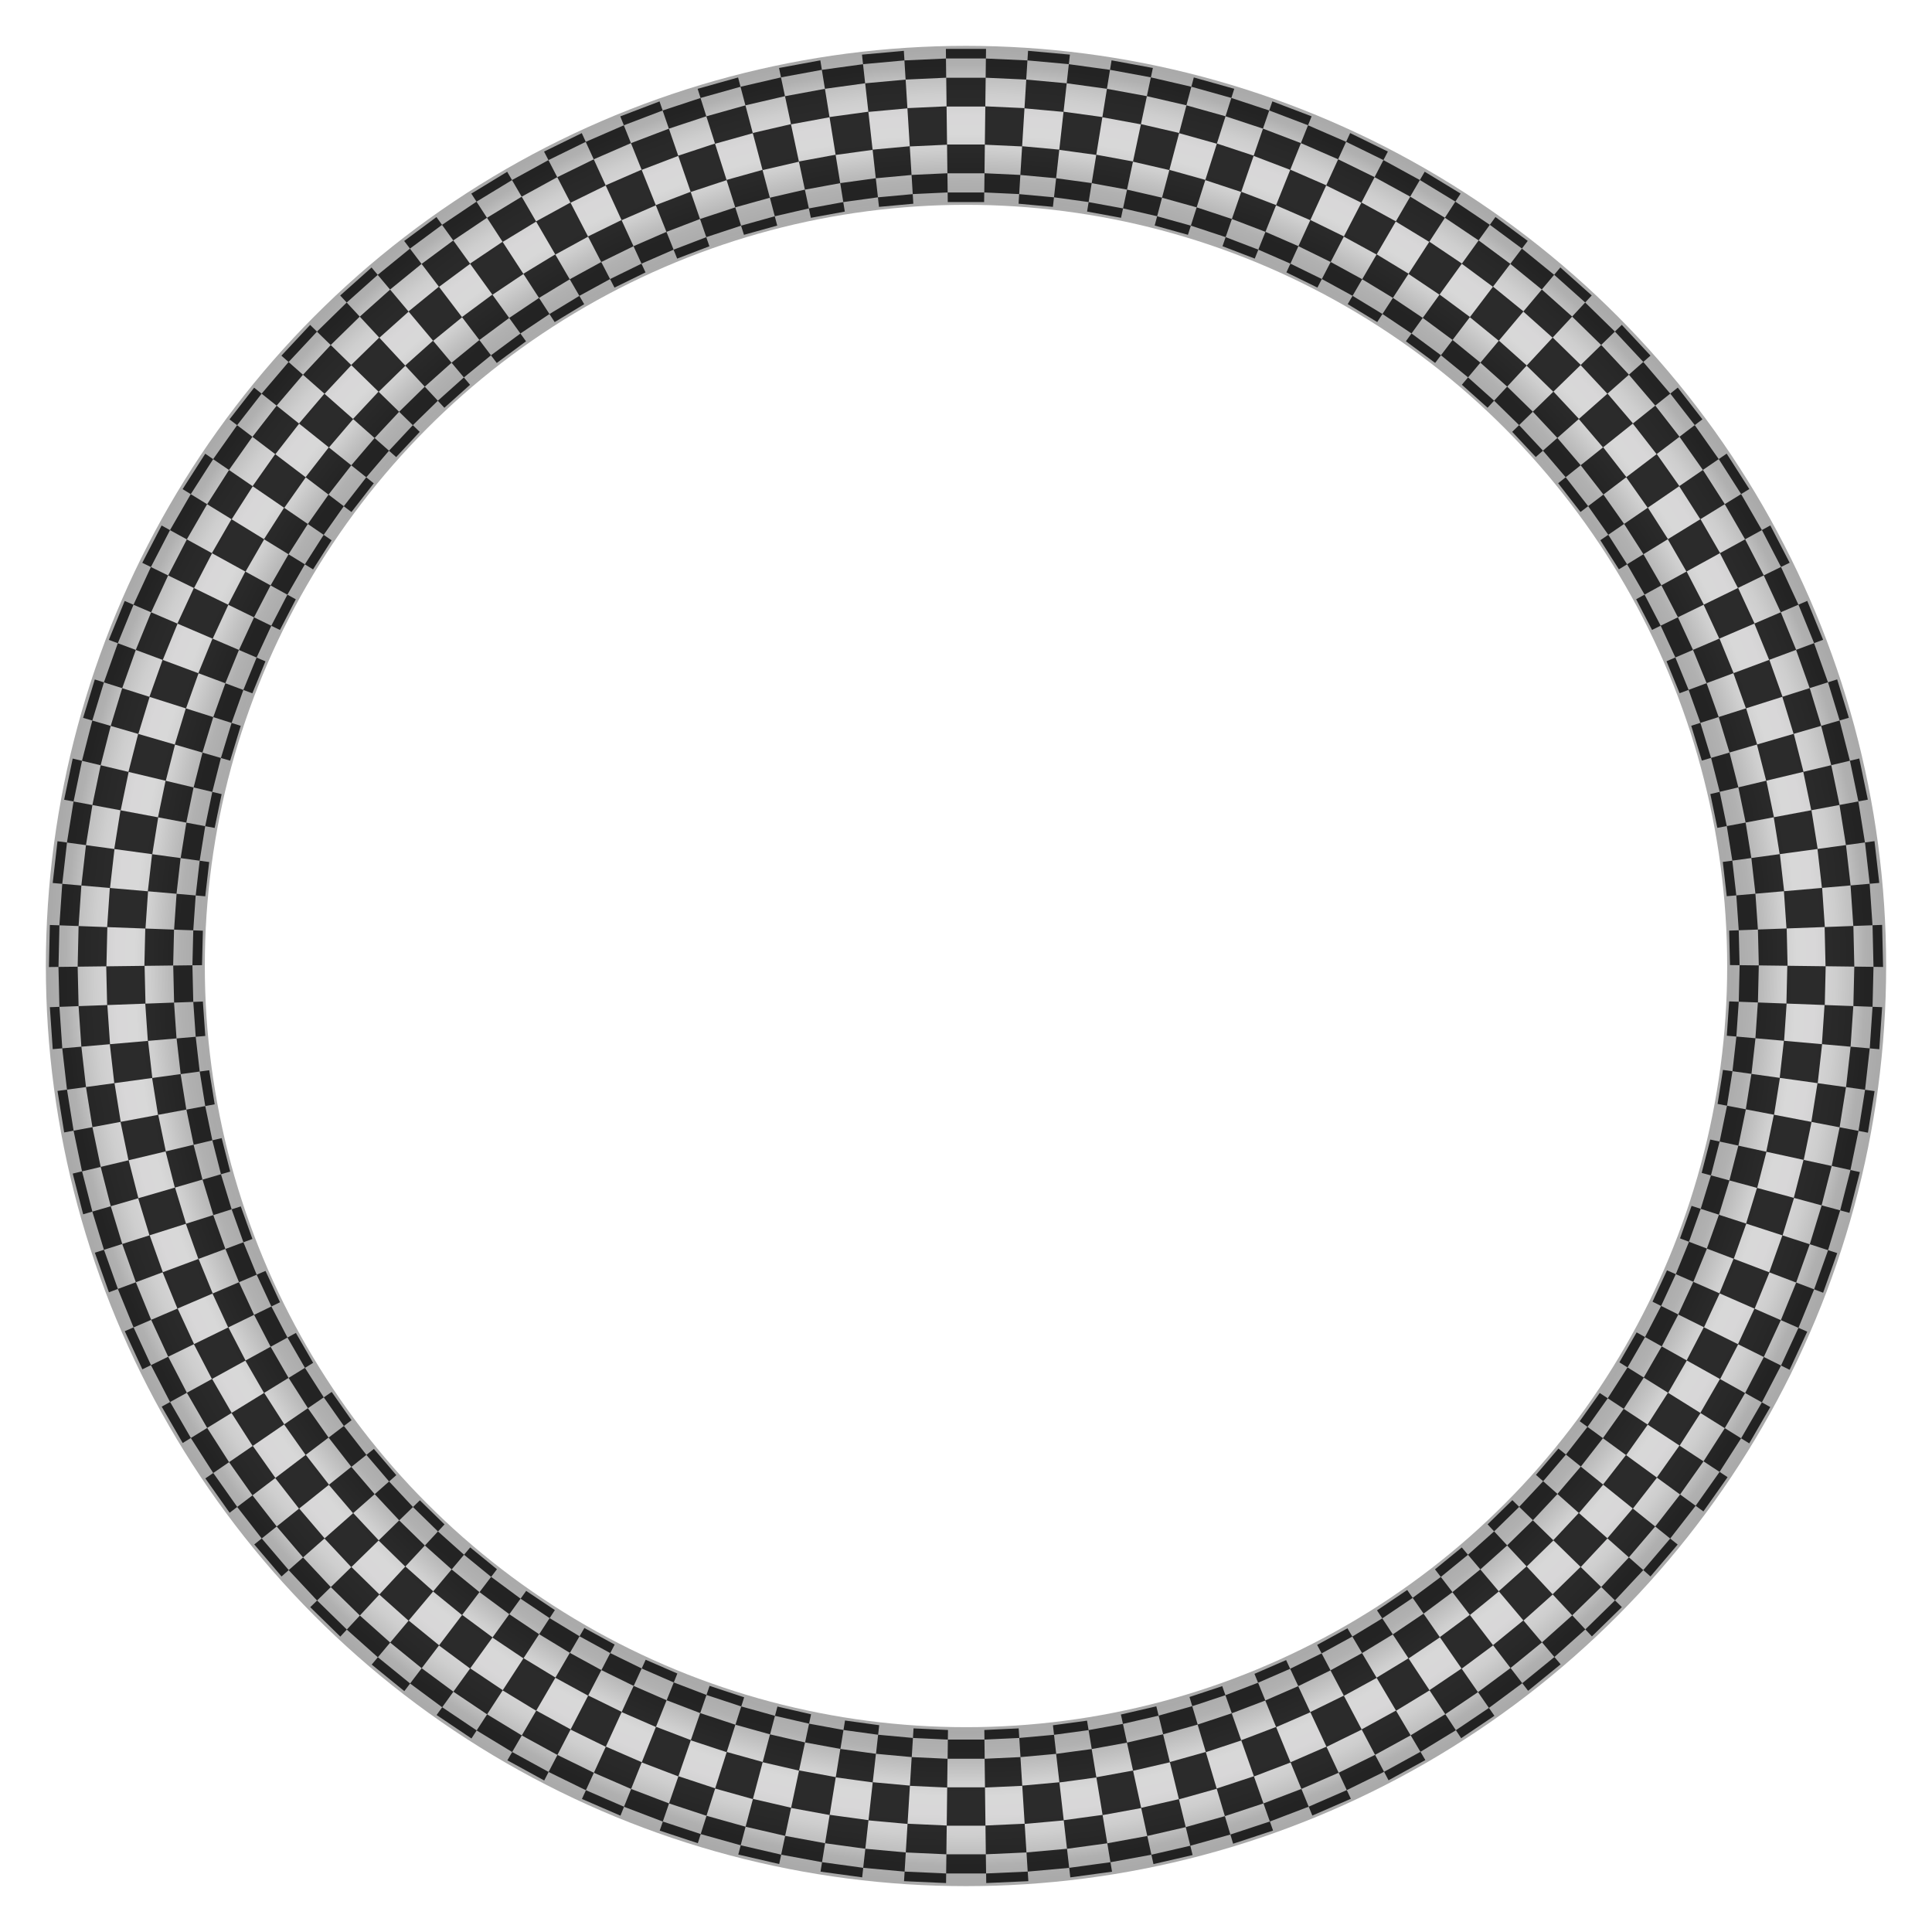 <?xml version="1.0" encoding="UTF-8" standalone="no"?>
<!-- Created with Inkscape (http://www.inkscape.org/) -->
<!-- ClipArt by Arvin61r58 (http://openclipart.org/user-detail/Arvin61r58) -->
<svg
   xmlns:dc="http://purl.org/dc/elements/1.1/"
   xmlns:cc="http://creativecommons.org/ns#"
   xmlns:rdf="http://www.w3.org/1999/02/22-rdf-syntax-ns#"
   xmlns:svg="http://www.w3.org/2000/svg"
   xmlns="http://www.w3.org/2000/svg"
   xmlns:xlink="http://www.w3.org/1999/xlink"
   version="1.1"
   id="svg5135"
   viewBox="0 0 632 632"
   height="632"
   width="632">
  <title
     id="title4228">Opti-Check 4</title>
  <defs
     id="defs5137">
    <linearGradient
       id="linearGradient4175">
      <stop
         style="stop-opacity:0"
         stop-color="#aaaaaa"
         offset="0"
         id="stop4177" />
      <stop
         style="stop-color:#aaaaaa;stop-opacity:1"
         id="stop4220"
         offset="0.837"
         stop-color="#aaaaaa" />
      <stop
         stop-color="#b1b1b1"
         offset="0.858"
         id="stop4179" />
      <stop
         stop-color="#c1c1c1"
         offset="0.876"
         id="stop4181" />
      <stop
         stop-color="#cfcfcf"
         offset="0.891"
         id="stop4183" />
      <stop
         stop-color="#d8d8d8"
         offset="0.907"
         id="stop4185" />
      <stop
         stop-color="#d8d7d8"
         offset="0.927"
         id="stop4187" />
      <stop
         stop-color="#cecece"
         offset="0.95"
         id="stop4189" />
      <stop
         stop-color="#c0c0c0"
         offset="0.968"
         id="stop4191" />
      <stop
         stop-color="#b0b0b0"
         offset="0.982"
         id="stop4193" />
      <stop
         stop-color="#aaaaaa"
         offset="1"
         id="stop4195" />
    </linearGradient>
    <radialGradient
       gradientTransform="matrix(0.996,0,0,0.996,30.57,-10.269)"
       gradientUnits="userSpaceOnUse"
       r="301"
       fy="538.401"
       fx="342.719"
       cy="538.401"
       cx="342.719"
       id="radialGradient4218"
       xlink:href="#linearGradient4175" />
  </defs>
  <g
     transform="translate(-56.047,-210.181)"
     id="layer1">
    <circle
       r="275"
       cy="526.181"
       cx="372.047"
       id="path4142"
       style="opacity:1;fill:none;fill-opacity:1;fill-rule:evenodd;stroke:url(#radialGradient4218);stroke-width:52;stroke-linecap:round;stroke-linejoin:round;stroke-miterlimit:4;stroke-dasharray:none;stroke-opacity:1" />
    <path
       style="opacity:0.8;fill:#000000;fill-opacity:1;fill-rule:evenodd;stroke:none;stroke-width:3.543;stroke-linecap:round;stroke-linejoin:round;stroke-miterlimit:4;stroke-dasharray:none;stroke-opacity:1"
       d="m 670.808,553.406 c 0,0 0.928,-13.757 0.928,-13.757 0,0 -3.136,-0.119 -3.136,-0.119 0,0 -0.918,13.598 -0.918,13.598 0,0 3.126,0.278 3.126,0.278 0,0 0,0 0,0 m -3.717,27.305 c 0,0 2.169,-13.608 2.169,-13.608 0,0 -3.108,-0.435 -3.108,-0.435 0,0 -2.143,13.452 -2.143,13.452 0,0 3.082,0.591 3.082,0.591 0,0 0,0 0,0 m -6.049,26.224 c 0,0 3.4,-13.345 3.4,-13.345 0,0 -3.066,-0.668 -3.066,-0.668 0,0 -3.363,13.193 -3.363,13.193 0,0 3.029,0.82 3.029,0.82 0,0 0,0 0,0 m -8.611,26.131 c 0,0 4.605,-12.963 4.605,-12.963 0,0 -2.985,-0.969 -2.985,-0.969 0,0 -4.553,12.817 -4.553,12.817 0,0 2.933,1.115 2.933,1.115 0,0 0,0 0,0 m -10.96,25.205 c 0,0 5.768,-12.474 5.768,-12.474 0,0 -2.875,-1.258 -2.875,-1.258 0,0 -5.703,12.335 -5.703,12.335 0,0 2.81,1.397 2.81,1.397 0,0 0,0 0,0 m -13.207,24.074 c 0,0 6.878,-11.884 6.878,-11.884 0,0 -2.739,-1.532 -2.739,-1.532 0,0 -6.801,11.753 -6.801,11.753 0,0 2.662,1.662 2.662,1.662 0,0 0,0 0,0 m -14.998,22.258 c 0,0 7.917,-11.209 7.917,-11.209 0,0 -2.621,-1.726 -2.621,-1.726 0,0 -7.831,11.085 -7.831,11.085 0,0 2.535,1.849 2.535,1.849 0,0 0,0 0,0 m -17.312,21.273 c 0,0 8.897,-10.439 8.897,-10.439 0,0 -2.444,-1.969 -2.444,-1.969 0,0 -8.8,10.324 -8.8,10.324 0,0 2.347,2.083 2.347,2.083 0,0 0,0 0,0 m -19.164,19.611 c 0,0 9.804,-9.588 9.804,-9.588 0,0 -2.245,-2.193 -2.245,-2.193 0,0 -9.697,9.484 -9.697,9.484 0,0 2.138,2.297 2.138,2.297 0,0 0,0 0,0 m -20.864,17.797 c 0,0 10.635,-8.662 10.635,-8.662 0,0 -2.026,-2.397 -2.026,-2.397 0,0 -10.518,8.568 -10.518,8.568 0,0 1.909,2.491 1.909,2.491 0,0 0,0 0,0 m -21.896,15.512 c 0,0 10.876,-7.34 10.876,-7.34 0,0 -1.788,-2.58 -1.788,-2.58 0,0 -10.814,7.297 -10.814,7.297 0,0 1.725,2.622 1.725,2.622 0,0 0,0 0,0 m -23.753,13.759 c 0,0 12.036,-6.609 12.036,-6.609 0,0 -1.597,-2.702 -1.597,-2.702 0,0 -11.903,6.535 -11.903,6.535 0,0 1.464,2.776 1.464,2.776 0,0 0,0 0,0 m -24.933,11.539 c 0,0 12.602,-5.485 12.602,-5.485 0,0 -1.328,-2.844 -1.328,-2.844 0,0 -12.461,5.423 -12.461,5.423 0,0 1.187,2.906 1.187,2.906 0,0 0,0 0,0 m -25.912,9.213 c 0,0 13.065,-4.31 13.065,-4.31 0,0 -1.042,-2.961 -1.042,-2.961 0,0 -12.917,4.262 -12.917,4.262 0,0 0.895,3.009 0.895,3.009 0,0 0,0 0,0 m -26.063,6.665 c 0,0 12.807,-2.957 12.807,-2.957 0,0 -0.744,-3.049 -0.744,-3.049 0,0 -12.731,2.94 -12.731,2.94 0,0 0.667,3.067 0.667,3.067 0,0 0,0 0,0 m -27.201,4.343 c 0,0 13.652,-1.861 13.652,-1.861 0,0 -0.513,-3.097 -0.513,-3.097 0,0 -13.496,1.839 -13.496,1.839 0,0 0.356,3.119 0.356,3.119 0,0 0,0 0,0 m -27.498,1.862 c 0,0 13.772,-0.622 13.772,-0.622 0,0 -0.198,-3.132 -0.198,-3.132 0,0 -13.613,0.616 -13.613,0.616 0,0 0.04,3.139 0.04,3.139 0,0 0,0 0,0 m -26.89,-0.62 c 0,0 13.744,0.622 13.744,0.622 0,0 0.039,-3.139 0.039,-3.139 0,0 -13.589,-0.617 -13.589,-0.617 0,0 -0.194,3.133 -0.194,3.133 0,0 0,0 0,0 m -27.318,-3.117 c 0,0 13.622,1.87 13.622,1.87 0,0 0.348,-3.119 0.348,-3.119 0,0 -13.469,-1.849 -13.469,-1.849 0,0 -0.501,3.099 -0.501,3.099 0,0 0,0 0,0 m -26.907,-5.591 c 0,0 13.389,3.103 13.389,3.103 0,0 0.653,-3.07 0.653,-3.07 0,0 -13.239,-3.067 -13.239,-3.067 0,0 -0.802,3.034 -0.802,3.034 0,0 0,0 0,0 m -25.698,-7.829 c 0,0 12.467,4.119 12.467,4.119 0,0 0.949,-2.992 0.949,-2.992 0,0 -12.394,-4.095 -12.394,-4.095 0,0 -1.022,2.968 -1.022,2.968 0,0 0,0 0,0 m -25.442,-10.363 c 0,0 12.603,5.472 12.603,5.472 0,0 1.165,-2.914 1.165,-2.914 0,0 -12.462,-5.411 -12.462,-5.411 0,0 -1.306,2.854 -1.306,2.854 0,0 0,0 0,0 m -24.395,-12.639 c 0,0 12.054,6.598 12.054,6.598 0,0 1.444,-2.787 1.444,-2.787 0,0 -11.92,-6.524 -11.92,-6.524 0,0 -1.578,2.713 -1.578,2.713 0,0 0,0 0,0 m -23.15,-14.814 c 0,0 11.408,7.672 11.408,7.672 0,0 1.709,-2.633 1.709,-2.633 0,0 -11.281,-7.585 -11.281,-7.585 0,0 -1.836,2.546 -1.836,2.546 0,0 0,0 0,0 m -21.225,-16.495 c 0,0 10.669,8.678 10.669,8.678 0,0 1.898,-2.5 1.898,-2.5 0,0 -10.549,-8.582 -10.549,-8.582 0,0 -2.019,2.403 -2.019,2.403 0,0 0,0 0,0 m -20.106,-18.777 c 0,0 9.84,9.619 9.84,9.619 0,0 2.135,-2.3 2.135,-2.3 0,0 -9.729,-9.51 -9.729,-9.51 0,0 -2.246,2.192 -2.246,2.192 0,0 0,0 0,0 m -18.313,-20.526 c 0,0 8.921,10.47 8.921,10.47 0,0 2.352,-2.078 2.352,-2.078 0,0 -8.822,-10.352 -8.822,-10.352 0,0 -2.452,1.959 -2.452,1.959 0,0 0,0 0,0 m -15.996,-21.603 c 0,0 7.932,11.232 7.932,11.232 0,0 2.499,-1.898 2.499,-1.898 0,0 -7.842,-11.107 -7.842,-11.107 0,0 -2.589,1.773 -2.589,1.773 0,0 0,0 0,0 m -14.283,-23.482 c 0,0 6.873,11.902 6.873,11.902 0,0 2.673,-1.644 2.673,-1.644 0,0 -6.796,-11.77 -6.796,-11.77 0,0 -2.75,1.512 -2.75,1.512 0,0 0,0 0,0 m -12.082,-24.678 c 0,0 5.759,12.477 5.759,12.477 0,0 2.821,-1.376 2.821,-1.376 0,0 -5.696,-12.337 -5.696,-12.337 0,0 -2.884,1.236 -2.884,1.236 0,0 0,0 0,0 m -9.785,-25.676 c 0,0 4.6,12.95 4.6,12.95 0,0 2.941,-1.094 2.941,-1.094 0,0 -4.55,-12.806 -4.55,-12.806 0,0 -2.991,0.95 -2.991,0.95 0,0 0,0 0,0 m -7.235,-25.879 c 0,0 3.41,13.316 3.41,13.316 0,0 3.013,-0.876 3.013,-0.876 0,0 -3.37,-13.168 -3.37,-13.168 0,0 -3.052,0.728 -3.052,0.728 0,0 0,0 0,0 m -4.982,-27.036 c 0,0 2.183,13.576 2.183,13.576 0,0 3.084,-0.577 3.084,-0.577 0,0 -2.158,-13.424 -2.158,-13.424 0,0 -3.109,0.425 -3.109,0.425 0,0 0,0 0,0 m -2.501,-27.393 c 0,0 0.938,13.727 0.938,13.727 0,0 3.126,-0.272 3.126,-0.272 0,0 -0.929,-13.572 -0.929,-13.572 0,0 -3.136,0.117 -3.136,0.117 0,0 0,0 0,0 m -0.002,-26.898 c 0,0 -0.31,13.76 -0.31,13.76 0,0 3.138,-0.039 3.138,-0.039 0,0 0.308,-13.604 0.308,-13.604 0,0 -3.136,-0.117 -3.136,-0.117 0,0 0,0 0,0 m 2.495,-27.393 c 0,0 -1.559,13.666 -1.559,13.666 0,0 3.126,0.272 3.126,0.272 0,0 1.542,-13.512 1.542,-13.512 0,0 -3.109,-0.425 -3.109,-0.425 0,0 0,0 0,0 m 4.977,-27.037 c 0,0 -2.796,13.46 -2.796,13.46 0,0 3.084,0.577 3.084,0.577 0,0 2.764,-13.31 2.764,-13.31 0,0 -3.052,-0.728 -3.052,-0.728 0,0 0,0 0,0 m 7.23,-25.88 c 0,0 -3.824,12.564 -3.824,12.564 0,0 3.013,0.876 3.013,0.876 0,0 3.801,-12.49 3.801,-12.49 0,0 -2.991,-0.95 -2.991,-0.95 0,0 0,0 0,0 m 9.779,-25.678 c 0,0 -5.182,12.727 -5.182,12.727 0,0 2.941,1.094 2.941,1.094 0,0 5.125,-12.585 5.125,-12.585 0,0 -2.884,-1.236 -2.884,-1.236 0,0 0,0 0,0 m 12.077,-24.681 c 0,0 -6.32,12.203 -6.32,12.203 0,0 2.821,1.376 2.821,1.376 0,0 6.249,-12.067 6.249,-12.067 0,0 -2.75,-1.512 -2.75,-1.512 0,0 0,0 0,0 m 14.278,-23.485 c 0,0 -7.407,11.581 -7.407,11.581 0,0 2.673,1.644 2.673,1.644 0,0 7.324,-11.452 7.324,-11.452 0,0 -2.589,-1.773 -2.589,-1.773 0,0 0,0 0,0 m 15.992,-21.605 c 0,0 -8.063,10.371 -8.063,10.371 0,0 2.499,1.898 2.499,1.898 0,0 8.015,-10.31 8.015,-10.31 0,0 -2.452,-1.959 -2.452,-1.959 0,0 0,0 0,0 M 157.494,316.471 c 0,0 -9.39,10.058 -9.39,10.058 0,0 2.352,2.078 2.352,2.078 0,0 9.284,-9.944 9.284,-9.944 0,0 -2.246,-2.192 -2.246,-2.192 0,0 0,0 0,0 m 20.102,-18.782 c 0,0 -10.264,9.161 -10.264,9.161 0,0 2.135,2.3 2.135,2.3 0,0 10.147,-9.058 10.147,-9.058 0,0 -2.019,-2.403 -2.019,-2.403 0,0 0,0 0,0 m 21.223,-16.498 c 0,0 -10.555,7.818 -10.555,7.818 0,0 1.898,2.5 1.898,2.5 0,0 10.493,-7.772 10.493,-7.772 0,0 -1.836,-2.546 -1.836,-2.546 0,0 0,0 0,0 m 23.147,-14.819 c 0,0 -11.741,7.144 -11.741,7.144 0,0 1.709,2.633 1.709,2.633 0,0 11.61,-7.064 11.61,-7.064 0,0 -1.578,-2.713 -1.578,-2.713 0,0 0,0 0,0 m 24.392,-12.644 c 0,0 -12.339,6.043 -12.339,6.043 0,0 1.444,2.787 1.444,2.787 0,0 12.202,-5.976 12.202,-5.976 0,0 -1.306,-2.854 -1.306,-2.854 0,0 0,0 0,0 m 25.44,-10.368 c 0,0 -12.838,4.894 -12.838,4.894 0,0 1.165,2.914 1.165,2.914 0,0 12.695,-4.841 12.695,-4.841 0,0 -1.022,-2.968 -1.022,-2.968 0,0 0,0 0,0 m 25.697,-7.833 c 0,0 -13.231,3.712 -13.231,3.712 0,0 0.949,2.992 0.949,2.992 0,0 13.083,-3.67 13.083,-3.67 0,0 -0.802,-3.035 -0.802,-3.035 0,0 0,0 0,0 m 26.906,-5.597 c 0,0 -13.518,2.492 -13.518,2.492 0,0 0.653,3.07 0.653,3.07 0,0 13.367,-2.463 13.367,-2.463 0,0 -0.501,-3.098 -0.501,-3.098 0,0 0,0 0,0 m 27.318,-3.123 c 0,0 -13.697,1.25 -13.697,1.25 0,0 0.348,3.119 0.348,3.119 0,0 13.542,-1.237 13.542,-1.237 0,0 -0.194,-3.133 -0.194,-3.133 0,0 0,0 0,0 m 26.883,-0.626 c 0,0 -13.139,3.7e-4 -13.139,3.7e-4 0,0 0.039,3.139 0.039,3.139 0,0 13.062,-3.8e-4 13.062,-3.8e-4 0,0 0.039,-3.139 0.039,-3.139 0,0 0,0 0,0 m 27.44,1.873 c 0,0 -13.697,-1.249 -13.697,-1.249 0,0 -0.194,3.133 -0.194,3.133 0,0 13.542,1.235 13.542,1.235 0,0 0.348,-3.119 0.348,-3.119 0,0 0,0 0,0 m 27.14,4.362 c 0,0 -13.519,-2.49 -13.519,-2.49 0,0 -0.501,3.098 -0.501,3.098 0,0 13.367,2.462 13.367,2.462 0,0 0.653,-3.07 0.653,-3.07 0,0 0,0 0,0 m 26.619,6.815 c 0,0 -13.231,-3.711 -13.231,-3.711 0,0 -0.802,3.035 -0.802,3.035 0,0 13.084,3.668 13.084,3.668 0,0 0.949,-2.992 0.949,-2.992 0,0 0,0 0,0 m 25.305,9.013 c 0,0 -12.839,-4.893 -12.839,-4.893 0,0 -1.022,2.968 -1.022,2.968 0,0 12.695,4.839 12.695,4.839 0,0 1.165,-2.914 1.165,-2.914 0,0 0,0 0,0 m 24.942,11.515 c 0,0 -12.34,-6.042 -12.34,-6.042 0,0 -1.306,2.854 -1.306,2.854 0,0 12.203,5.975 12.203,5.975 0,0 1.444,-2.787 1.444,-2.787 0,0 0,0 0,0 m 23.795,13.742 c 0,0 -11.742,-7.143 -11.742,-7.143 0,0 -1.578,2.713 -1.578,2.713 0,0 11.611,7.063 11.611,7.063 0,0 1.709,-2.633 1.709,-2.633 0,0 0,0 0,0 m 21.962,15.49 c 0,0 -10.556,-7.817 -10.556,-7.817 0,0 -1.836,2.546 -1.836,2.546 0,0 10.494,7.771 10.494,7.771 0,0 1.898,-2.5 1.898,-2.5 0,0 0,0 0,0 m 20.933,17.839 c 0,0 -10.265,-9.16 -10.265,-9.16 0,0 -2.019,2.403 -2.019,2.403 0,0 10.148,9.057 10.148,9.057 0,0 2.135,-2.3 2.135,-2.3 0,0 0,0 0,0 m 19.23,19.677 c 0,0 -9.391,-10.057 -9.391,-10.057 0,0 -2.246,2.192 -2.246,2.192 0,0 9.285,9.943 9.285,9.943 0,0 2.352,-2.078 2.352,-2.078 0,0 0,0 0,0 m 16.984,20.842 c 0,0 -8.063,-10.371 -8.063,-10.371 0,0 -2.452,1.959 -2.452,1.959 0,0 8.016,10.31 8.016,10.31 0,0 2.499,-1.898 2.499,-1.898 0,0 0,0 0,0 m 15.339,22.813 c 0,0 -7.409,-11.58 -7.409,-11.58 0,0 -2.589,1.773 -2.589,1.773 0,0 7.325,11.451 7.325,11.451 0,0 2.673,-1.644 2.673,-1.644 0,0 0,0 0,0 m 13.193,24.106 c 0,0 -6.321,-12.203 -6.321,-12.203 0,0 -2.75,1.512 -2.75,1.512 0,0 6.251,12.067 6.251,12.067 0,0 2.821,-1.376 2.821,-1.376 0,0 0,0 0,0 m 10.942,25.204 c 0,0 -5.184,-12.727 -5.184,-12.727 0,0 -2.884,1.236 -2.884,1.236 0,0 5.127,12.585 5.127,12.585 0,0 2.941,-1.094 2.941,-1.094 0,0 0,0 0,0 m 8.423,25.514 c 0,0 -3.824,-12.564 -3.824,-12.564 0,0 -2.991,0.95 -2.991,0.95 0,0 3.802,12.49 3.802,12.49 0,0 3.013,-0.876 3.013,-0.876 0,0 0,0 0,0 m 6.206,26.776 c 0,0 -2.798,-13.46 -2.798,-13.46 0,0 -3.052,0.728 -3.052,0.728 0,0 2.766,13.31 2.766,13.31 0,0 3.084,-0.577 3.084,-0.577 0,0 0,0 0,0 m 3.743,27.243 c 0,0 -1.561,-13.666 -1.561,-13.666 0,0 -3.109,0.425 -3.109,0.425 0,0 1.544,13.512 1.544,13.512 0,0 3.126,-0.272 3.126,-0.272 0,0 0,0 0,0 m 1.249,27.493 c 0,0 -0.312,-13.766 -0.312,-13.766 0,0 -3.136,0.117 -3.136,0.117 0,0 0.31,13.61 0.31,13.61 0,0 3.138,0.04 3.138,0.04 0,0 0,0 0,0 m -3.447,13.033 c 0,0 0.31,-13.073 0.31,-13.073 0,0 -6.277,-0.08 -6.277,-0.08 0,0 -0.306,12.914 -0.306,12.914 0,0 6.273,0.238 6.273,0.238 0,0 0,0 0,0 m -2.448,27.138 c 0,0 1.53,-13.54 1.53,-13.54 0,0 -6.253,-0.555 -6.253,-0.555 0,0 -1.494,13.225 -1.494,13.225 0,0 6.217,0.87 6.217,0.87 0,0 0,0 0,0 m -4.776,26.255 c 0,0 2.633,-12.802 2.633,-12.802 0,0 -6.166,-1.182 -6.166,-1.182 0,0 -2.601,12.648 -2.601,12.648 0,0 6.134,1.336 6.134,1.336 0,0 0,0 0,0 m -7.326,26.212 c 0,0 3.962,-13.019 3.962,-13.019 0,0 -6.06,-1.64 -6.06,-1.64 0,0 -3.873,12.72 -3.873,12.72 0,0 5.971,1.939 5.971,1.939 0,0 0,0 0,0 m -9.687,25.406 c 0,0 5.134,-12.589 5.134,-12.589 0,0 -5.868,-2.232 -5.868,-2.232 0,0 -5.017,12.304 -5.017,12.304 0,0 5.752,2.517 5.752,2.517 0,0 0,0 0,0 m -11.962,24.391 c 0,0 6.259,-12.056 6.259,-12.056 0,0 -5.622,-2.795 -5.622,-2.795 0,0 -6.117,11.786 -6.117,11.786 0,0 5.48,3.064 5.48,3.064 0,0 0,0 0,0 m -13.841,22.739 c 0,0 7.04,-10.986 7.04,-10.986 0,0 -5.326,-3.325 -5.326,-3.325 0,0 -6.959,10.858 -6.959,10.858 0,0 5.244,3.453 5.244,3.453 0,0 0,0 0,0 m -16.156,21.799 c 0,0 8.324,-10.715 8.324,-10.715 0,0 -5.072,-3.7 -5.072,-3.7 0,0 -8.142,10.476 -8.142,10.476 0,0 4.889,3.939 4.889,3.939 0,0 0,0 0,0 m -18.058,20.238 c 0,0 9.258,-9.914 9.258,-9.914 0,0 -4.696,-4.168 -4.696,-4.168 0,0 -9.054,9.694 -9.054,9.694 0,0 4.492,4.387 4.492,4.387 0,0 0,0 0,0 m -19.814,18.519 c 0,0 10.117,-9.035 10.117,-9.035 0,0 -4.278,-4.596 -4.278,-4.596 0,0 -9.893,8.836 -9.893,8.836 0,0 4.053,4.795 4.053,4.795 0,0 0,0 0,0 m -21.416,16.652 c 0,0 10.898,-8.084 10.898,-8.084 0,0 -3.82,-4.984 -3.82,-4.984 0,0 -10.655,7.906 -10.655,7.906 0,0 3.577,5.161 3.577,5.161 0,0 0,0 0,0 m -22.403,14.367 c 0,0 11.589,-7.069 11.589,-7.069 0,0 -3.452,-5.245 -3.452,-5.245 0,0 -11.332,6.909 -11.332,6.909 0,0 3.195,5.406 3.195,5.406 0,0 0,0 0,0 m -24.098,12.521 c 0,0 12.194,-5.986 12.194,-5.986 0,0 -2.93,-5.554 -2.93,-5.554 0,0 -11.921,5.85 -11.921,5.85 0,0 2.656,5.69 2.656,5.69 0,0 0,0 0,0 m -25.163,10.271 c 0,0 12.702,-4.848 12.702,-4.848 0,0 -2.374,-5.813 -2.374,-5.813 0,0 -12.413,4.738 -12.413,4.738 0,0 2.086,5.923 2.086,5.923 0,0 0,0 0,0 m -26.023,7.929 c 0,0 13.105,-3.667 13.105,-3.667 0,0 -1.79,-6.019 -1.79,-6.019 0,0 -12.804,3.585 -12.804,3.585 0,0 1.488,6.101 1.488,6.101 0,0 0,0 0,0 m -26.125,5.392 c 0,0 13.394,-2.453 13.394,-2.453 0,0 -1.335,-6.136 -1.335,-6.136 0,0 -13.085,2.393 -13.085,2.393 0,0 1.026,6.195 1.026,6.195 0,0 0,0 0,0 m -27.065,3.066 c 0,0 13.569,-1.226 13.569,-1.226 0,0 -0.713,-6.239 -0.713,-6.239 0,0 -13.253,1.198 -13.253,1.198 0,0 0.397,6.267 0.397,6.267 0,0 0,0 0,0 m -26.68,0.618 c 0,0 13.067,0 13.067,0 0,0 -0.079,-6.279 -0.079,-6.279 0,0 -12.91,0 -12.91,0 0,0 -0.078,6.279 -0.078,6.279 0,0 0,0 0,0 m -27.131,-1.851 c 0,0 13.542,1.234 13.542,1.234 0,0 0.389,-6.268 0.389,-6.268 0,0 -13.234,-1.207 -13.234,-1.207 0,0 -0.697,6.241 -0.697,6.241 0,0 0,0 0,0 m -26.836,-4.31 c 0,0 13.367,2.461 13.367,2.461 0,0 1.003,-6.199 1.003,-6.199 0,0 -13.065,-2.404 -13.065,-2.404 0,0 -1.306,6.142 -1.306,6.142 0,0 0,0 0,0 m -26.323,-6.734 c 0,0 13.084,3.667 13.084,3.667 0,0 1.605,-6.071 1.605,-6.071 0,0 -12.79,-3.581 -12.79,-3.581 0,0 -1.899,5.985 -1.899,5.985 0,0 0,0 0,0 m -25.09,-8.933 c 0,0 12.696,4.838 12.696,4.838 0,0 2.045,-5.937 2.045,-5.937 0,0 -12.409,-4.731 -12.409,-4.731 0,0 -2.332,5.83 -2.332,5.83 0,0 0,0 0,0 m -24.665,-11.385 c 0,0 12.203,5.974 12.203,5.974 0,0 2.613,-5.71 2.613,-5.71 0,0 -11.928,-5.839 -11.928,-5.839 0,0 -2.888,5.576 -2.888,5.576 0,0 0,0 0,0 m -23.532,-13.585 c 0,0 11.612,7.061 11.612,7.061 0,0 3.157,-5.428 3.157,-5.428 0,0 -11.35,-6.9 -11.35,-6.9 0,0 -3.419,5.267 -3.419,5.267 0,0 0,0 0,0 m -21.775,-15.355 c 0,0 10.494,7.771 10.494,7.771 0,0 3.673,-5.093 3.673,-5.093 0,0 -10.37,-7.679 -10.37,-7.679 0,0 -3.797,5.001 -3.797,5.001 0,0 0,0 0,0 m -20.698,-17.637 c 0,0 10.149,9.056 10.149,9.056 0,0 4.038,-4.808 4.038,-4.808 0,0 -9.917,-8.85 -9.917,-8.85 0,0 -4.271,4.602 -4.271,4.602 0,0 0,0 0,0 m -19.015,-19.452 c 0,0 9.286,9.942 9.286,9.942 0,0 4.494,-4.385 4.494,-4.385 0,0 -9.075,-9.714 -9.075,-9.714 0,0 -4.705,4.157 -4.705,4.157 0,0 0,0 0,0 m -16.838,-20.661 c 0,0 8.017,10.309 8.017,10.309 0,0 4.905,-3.92 4.905,-3.92 0,0 -7.922,-10.188 -7.922,-10.188 0,0 -5,3.798 -5,3.798 0,0 0,0 0,0 m -15.168,-22.557 c 0,0 7.326,11.45 7.326,11.45 0,0 5.18,-3.548 5.18,-3.548 0,0 -7.159,-11.192 -7.159,-11.192 0,0 -5.348,3.29 -5.348,3.29 0,0 0,0 0,0 m -13.048,-23.836 c 0,0 6.252,12.066 6.252,12.066 0,0 5.502,-3.024 5.502,-3.024 0,0 -6.111,-11.794 -6.111,-11.794 0,0 -5.643,2.752 -5.643,2.752 0,0 0,0 0,0 m -10.824,-24.922 c 0,0 5.128,12.584 5.128,12.584 0,0 5.77,-2.474 5.77,-2.474 0,0 -5.014,-12.3 -5.014,-12.3 0,0 -5.884,2.189 -5.884,2.189 0,0 0,0 0,0 m -8.353,-25.296 c 0,0 3.803,12.49 3.803,12.49 0,0 5.984,-1.9 5.984,-1.9 0,0 -3.758,-12.343 -3.758,-12.343 0,0 -6.028,1.753 -6.028,1.753 0,0 0,0 0,0 m -6.138,-26.477 c 0,0 2.767,13.309 2.767,13.309 0,0 6.107,-1.456 6.107,-1.456 0,0 -2.703,-13.008 -2.703,-13.008 0,0 -6.171,1.155 -6.171,1.155 0,0 0,0 0,0 m -3.704,-26.936 c 0,0 1.545,13.512 1.545,13.512 0,0 6.22,-0.851 6.22,-0.851 0,0 -1.511,-13.205 -1.511,-13.205 0,0 -6.254,0.543 -6.254,0.543 0,0 0,0 0,0 m -1.239,-26.633 c 0,0 0.31,13.061 0.31,13.061 0,0 6.274,-0.233 6.274,-0.233 0,0 -0.307,-12.905 -0.307,-12.905 0,0 -6.277,0.078 -6.277,0.078 0,0 0,0 0,0 m 1.234,-27.177 c 0,0 -0.926,13.572 -0.926,13.572 0,0 6.274,0.233 6.274,0.233 0,0 0.907,-13.263 0.907,-13.263 0,0 -6.254,-0.543 -6.254,-0.543 0,0 0,0 0,0 m 3.698,-26.937 c 0,0 -2.156,13.425 -2.156,13.425 0,0 6.22,0.851 6.22,0.851 0,0 2.106,-13.12 2.106,-13.12 0,0 -6.171,-1.155 -6.171,-1.155 0,0 0,0 0,0 m 6.132,-26.478 c 0,0 -3.368,13.168 -3.368,13.168 0,0 6.107,1.456 6.107,1.456 0,0 3.289,-12.871 3.289,-12.871 0,0 -6.028,-1.753 -6.028,-1.753 0,0 0,0 0,0 m 8.349,-25.297 c 0,0 -4.547,12.806 -4.547,12.806 0,0 5.984,1.9 5.984,1.9 0,0 4.448,-12.517 4.448,-12.517 0,0 -5.884,-2.189 -5.884,-2.189 0,0 0,0 0,0 m 10.818,-24.924 c 0,0 -5.693,12.339 -5.693,12.339 0,0 5.77,2.474 5.77,2.474 0,0 5.566,-12.06 5.566,-12.06 0,0 -5.643,-2.752 -5.643,-2.752 0,0 0,0 0,0 m 13.043,-23.839 c 0,0 -6.793,11.771 -6.793,11.771 0,0 5.502,3.024 5.502,3.024 0,0 6.639,-11.506 6.639,-11.506 0,0 -5.348,-3.29 -5.348,-3.29 0,0 0,0 0,0 m 15.163,-22.561 c 0,0 -7.839,11.109 -7.839,11.109 0,0 5.18,3.548 5.18,3.548 0,0 7.659,-10.859 7.659,-10.859 0,0 -5,-3.798 -5,-3.798 0,0 0,0 0,0 m 16.835,-20.664 c 0,0 -8.819,10.354 -8.819,10.354 0,0 4.905,3.92 4.905,3.92 0,0 8.62,-10.116 8.62,-10.116 0,0 -4.705,-4.157 -4.705,-4.157 0,0 0,0 0,0 m 19.011,-19.456 c 0,0 -9.727,9.512 -9.727,9.512 0,0 4.494,4.385 4.494,4.385 0,0 9.504,-9.295 9.504,-9.295 0,0 -4.271,-4.602 -4.271,-4.602 0,0 0,0 0,0 m 20.694,-17.642 c 0,0 -10.547,8.584 -10.547,8.584 0,0 4.038,4.808 4.038,4.808 0,0 10.305,-8.391 10.305,-8.391 0,0 -3.797,-5.001 -3.797,-5.001 0,0 0,0 0,0 m 21.772,-15.359 c 0,0 -11.279,7.587 -11.279,7.587 0,0 3.673,5.093 3.673,5.093 0,0 11.025,-7.413 11.025,-7.413 0,0 -3.419,-5.267 -3.419,-5.267 0,0 0,0 0,0 m 23.529,-13.59 c 0,0 -11.918,6.527 -11.918,6.527 0,0 3.157,5.428 3.157,5.428 0,0 11.649,-6.379 11.649,-6.379 0,0 -2.888,-5.576 -2.888,-5.576 0,0 0,0 0,0 m 24.663,-11.39 c 0,0 -12.461,5.414 -12.461,5.414 0,0 2.613,5.71 2.613,5.71 0,0 12.18,-5.293 12.18,-5.293 0,0 -2.332,-5.83 -2.332,-5.83 0,0 0,0 0,0 m 25.089,-8.937 c 0,0 -12.394,4.097 -12.394,4.097 0,0 2.045,5.937 2.045,5.937 0,0 12.248,-4.048 12.248,-4.048 0,0 -1.899,-5.985 -1.899,-5.985 0,0 0,0 0,0 m 26.322,-6.739 c 0,0 -13.239,3.07 -13.239,3.07 0,0 1.605,6.071 1.605,6.071 0,0 12.94,-2.998 12.94,-2.998 0,0 -1.306,-6.142 -1.306,-6.142 0,0 0,0 0,0 m 26.835,-4.316 c 0,0 -13.468,1.852 -13.468,1.852 0,0 1.003,6.199 1.003,6.199 0,0 13.162,-1.81 13.162,-1.81 0,0 -0.697,-6.241 -0.697,-6.241 0,0 0,0 0,0 m 27.131,-1.856 c 0,0 -13.588,0.62 -13.588,0.62 0,0 0.389,6.268 0.389,6.268 0,0 13.278,-0.608 13.278,-0.608 0,0 -0.078,-6.279 -0.078,-6.279 0,0 0,0 0,0 m 26.65,0.618 c 0,0 -13.589,-0.618 -13.589,-0.618 0,0 -0.078,6.279 -0.078,6.279 0,0 13.278,0.607 13.278,0.607 0,0 0.389,-6.268 0.389,-6.268 0,0 0,0 0,0 m 27.011,3.086 c 0,0 -13.468,-1.851 -13.468,-1.851 0,0 -0.697,6.241 -0.697,6.241 0,0 13.162,1.809 13.162,1.809 0,0 1.003,-6.199 1.003,-6.199 0,0 0,0 0,0 m 26.606,5.53 c 0,0 -13.239,-3.068 -13.239,-3.068 0,0 -1.306,6.142 -1.306,6.142 0,0 12.94,2.997 12.94,2.997 0,0 1.605,-6.071 1.605,-6.071 0,0 0,0 0,0 m 25.478,7.764 c 0,0 -12.394,-4.096 -12.394,-4.096 0,0 -1.899,5.985 -1.899,5.985 0,0 12.248,4.048 12.248,4.048 0,0 2.045,-5.937 2.045,-5.937 0,0 0,0 0,0 m 25.157,10.252 c 0,0 -12.462,-5.413 -12.462,-5.413 0,0 -2.332,5.83 -2.332,5.83 0,0 12.18,5.292 12.18,5.292 0,0 2.613,-5.71 2.613,-5.71 0,0 0,0 0,0 m 24.121,12.5 c 0,0 -11.919,-6.525 -11.919,-6.525 0,0 -2.888,5.576 -2.888,5.576 0,0 11.65,6.378 11.65,6.378 0,0 3.157,-5.428 3.157,-5.428 0,0 0,0 0,0 m 22.891,14.649 c 0,0 -11.28,-7.586 -11.28,-7.586 0,0 -3.419,5.267 -3.419,5.267 0,0 11.026,7.412 11.026,7.412 0,0 3.673,-5.093 3.673,-5.093 0,0 0,0 0,0 m 21.041,16.354 c 0,0 -10.548,-8.583 -10.548,-8.583 0,0 -3.797,5.001 -3.797,5.001 0,0 10.306,8.39 10.306,8.39 0,0 4.038,-4.808 4.038,-4.808 0,0 0,0 0,0 m 19.876,18.568 c 0,0 -9.728,-9.511 -9.728,-9.511 0,0 -4.271,4.602 -4.271,4.602 0,0 9.505,9.294 9.505,9.294 0,0 4.494,-4.385 4.494,-4.385 0,0 0,0 0,0 m 18.105,20.296 c 0,0 -8.82,-10.353 -8.82,-10.353 0,0 -4.705,4.157 -4.705,4.157 0,0 8.621,10.116 8.621,10.116 0,0 4.905,-3.92 4.905,-3.92 0,0 0,0 0,0 m 15.857,21.418 c 0,0 -7.841,-11.108 -7.841,-11.108 0,0 -5,3.798 -5,3.798 0,0 7.66,10.858 7.66,10.858 0,0 5.18,-3.548 5.18,-3.548 0,0 0,0 0,0 m 14.119,23.222 c 0,0 -6.795,-11.771 -6.795,-11.771 0,0 -5.348,3.29 -5.348,3.29 0,0 6.64,11.505 6.64,11.505 0,0 5.502,-3.024 5.502,-3.024 0,0 0,0 0,0 m 11.945,24.404 c 0,0 -5.694,-12.338 -5.694,-12.338 0,0 -5.643,2.752 -5.643,2.752 0,0 5.567,12.06 5.567,12.06 0,0 5.77,-2.474 5.77,-2.474 0,0 0,0 0,0 m 9.675,25.391 c 0,0 -4.549,-12.806 -4.549,-12.806 0,0 -5.884,2.189 -5.884,2.189 0,0 4.449,12.516 4.449,12.516 0,0 5.984,-1.9 5.984,-1.9 0,0 0,0 0,0 m 7.171,25.658 c 0,0 -3.369,-13.168 -3.369,-13.168 0,0 -6.028,1.753 -6.028,1.753 0,0 3.29,12.871 3.29,12.871 0,0 6.107,-1.456 6.107,-1.456 0,0 0,0 0,0 m 4.923,26.734 c 0,0 -2.157,-13.425 -2.157,-13.425 0,0 -6.171,1.155 -6.171,1.155 0,0 2.108,13.12 2.108,13.12 0,0 6.22,-0.851 6.22,-0.851 0,0 0,0 0,0 m 2.471,27.085 c 0,0 -0.927,-13.572 -0.927,-13.572 0,0 -6.254,0.543 -6.254,0.543 0,0 0.908,13.263 0.908,13.263 0,0 6.274,-0.233 6.274,-0.233 0,0 0,0 0,0 m -6.273,26.444 c 0,0 -9.341,-0.355 -9.341,-0.355 0,0 0.3,-12.677 0.3,-12.677 0,0 -12.553,-0.159 -12.553,-0.159 0,0 -0.292,12.359 -0.292,12.359 0,0 -9.343,-0.355 -9.343,-0.355 0,0 -0.798,11.703 -0.798,11.703 0,0 9.381,0.833 9.381,0.833 0,0 0.828,-12.179 0.828,-12.179 0,0 12.408,0.472 12.408,0.472 0,0 -0.868,12.806 -0.868,12.806 0,0 9.379,0.833 9.379,0.833 0,0 0.898,-13.281 0.898,-13.281 0,0 0,0 0,0 m -2.392,26.506 c 0,0 -9.257,-1.296 -9.257,-1.296 0,0 1.441,-12.756 1.441,-12.756 0,0 -12.505,-1.111 -12.505,-1.111 0,0 -1.369,12.127 -1.369,12.127 0,0 -9.259,-1.296 -9.259,-1.296 0,0 -1.835,11.591 -1.835,11.591 0,0 9.25,1.773 9.25,1.773 0,0 1.912,-12.058 1.912,-12.058 0,0 12.297,1.721 12.297,1.721 0,0 -2.014,12.674 -2.014,12.674 0,0 9.248,1.772 9.248,1.772 0,0 2.092,-13.141 2.092,-13.141 0,0 0,0 0,0 m -4.693,25.789 c 0,0 -9.134,-1.989 -9.134,-1.989 0,0 2.554,-12.419 2.554,-12.419 0,0 -12.33,-2.363 -12.33,-2.363 0,0 -2.491,12.111 -2.491,12.111 0,0 -9.135,-1.989 -9.135,-1.989 0,0 -2.919,11.373 -2.919,11.373 0,0 9.091,2.461 9.091,2.461 0,0 3.031,-11.829 3.031,-11.829 0,0 12.133,2.642 12.133,2.642 0,0 -3.178,12.431 -3.178,12.431 0,0 9.089,2.46 9.089,2.46 0,0 3.289,-12.888 3.289,-12.888 0,0 0,0 0,0 m -7.162,25.608 c 0,0 -8.891,-2.887 -8.891,-2.887 0,0 3.741,-12.275 3.741,-12.275 0,0 -12.118,-3.28 -12.118,-3.28 0,0 -3.563,11.677 -3.563,11.677 0,0 -8.893,-2.888 -8.893,-2.888 0,0 -3.938,11.069 -3.938,11.069 0,0 8.803,3.348 8.803,3.348 0,0 4.092,-11.508 4.092,-11.508 0,0 11.81,3.835 11.81,3.835 0,0 -4.296,12.086 -4.296,12.086 0,0 8.801,3.347 8.801,3.347 0,0 4.45,-12.525 4.45,-12.525 0,0 0,0 0,0 m -9.467,24.828 c 0,0 -8.564,-3.747 -8.564,-3.747 0,0 4.844,-11.879 4.844,-11.879 0,0 -11.735,-4.462 -11.735,-4.462 0,0 -4.611,11.308 -4.611,11.308 0,0 -8.566,-3.748 -8.566,-3.748 0,0 -4.928,10.675 -4.928,10.675 0,0 8.434,4.192 8.434,4.192 0,0 5.122,-11.091 5.122,-11.091 0,0 11.376,4.978 11.376,4.978 0,0 -5.379,11.641 -5.379,11.641 0,0 8.432,4.191 8.432,4.191 0,0 5.573,-12.057 5.573,-12.057 0,0 0,0 0,0 m -11.69,23.844 c 0,0 -8.159,-4.562 -8.159,-4.562 0,0 5.905,-11.385 5.905,-11.385 0,0 -11.242,-5.588 -11.242,-5.588 0,0 -5.62,10.846 -5.62,10.846 0,0 -8.161,-4.563 -8.161,-4.563 0,0 -5.878,10.192 -5.878,10.192 0,0 7.989,4.988 7.989,4.988 0,0 6.109,-10.584 6.109,-10.584 0,0 10.838,6.06 10.838,6.06 0,0 -6.415,11.1 -6.415,11.1 0,0 7.987,4.987 7.987,4.987 0,0 6.646,-11.492 6.646,-11.492 0,0 0,0 0,0 m -13.605,22.351 c 0,0 -7.808,-5.141 -7.808,-5.141 0,0 6.837,-10.669 6.837,-10.669 0,0 -10.649,-6.649 -10.649,-6.649 0,0 -6.674,10.414 -6.674,10.414 0,0 -7.81,-5.142 -7.81,-5.142 0,0 -6.805,9.604 -6.805,9.604 0,0 7.609,5.551 7.609,5.551 0,0 7.062,-9.975 7.062,-9.975 0,0 10.372,6.829 10.372,6.829 0,0 -7.402,10.465 -7.402,10.465 0,0 7.608,5.55 7.608,5.55 0,0 7.66,-10.837 7.66,-10.837 0,0 0,0 0,0 m -15.801,21.313 c 0,0 -7.28,-5.865 -7.28,-5.865 0,0 7.869,-10.121 7.869,-10.121 0,0 -10.143,-7.399 -10.143,-7.399 0,0 -7.504,9.644 -7.504,9.644 0,0 -7.282,-5.866 -7.282,-5.866 0,0 -7.643,8.955 -7.643,8.955 0,0 7.044,6.252 7.044,6.252 0,0 7.933,-9.299 7.933,-9.299 0,0 9.671,7.79 9.671,7.79 0,0 -8.316,9.752 -8.316,9.752 0,0 7.043,6.251 7.043,6.251 0,0 8.606,-10.095 8.606,-10.095 0,0 0,0 0,0 m -17.66,19.79 c 0,0 -6.688,-6.532 -6.688,-6.532 0,0 8.75,-9.368 8.75,-9.368 0,0 -9.39,-8.334 -9.39,-8.334 0,0 -8.342,8.93 -8.342,8.93 0,0 -6.689,-6.533 -6.689,-6.533 0,0 -8.417,8.233 -8.417,8.233 0,0 6.417,6.895 6.417,6.895 0,0 8.738,-8.547 8.738,-8.547 0,0 8.884,8.677 8.884,8.677 0,0 -9.162,8.961 -9.162,8.961 0,0 6.416,6.894 6.416,6.894 0,0 9.483,-9.274 9.483,-9.274 0,0 0,0 0,0 m -19.376,18.111 c 0,0 -6.035,-7.14 -6.035,-7.14 0,0 9.56,-8.54 9.56,-8.54 0,0 -8.554,-9.191 -8.554,-9.191 0,0 -9.111,8.142 -9.111,8.142 0,0 -6.037,-7.141 -6.037,-7.141 0,0 -9.121,7.443 -9.121,7.443 0,0 5.73,7.476 5.73,7.476 0,0 9.471,-7.725 9.471,-7.725 0,0 8.017,9.484 8.017,9.484 0,0 -9.934,8.098 -9.934,8.098 0,0 5.729,7.474 5.729,7.474 0,0 10.284,-8.38 10.284,-8.38 0,0 0,0 0,0 m -20.939,16.286 c 0,0 -5.325,-7.684 -5.325,-7.684 0,0 10.293,-7.642 10.293,-7.642 0,0 -7.638,-9.965 -7.638,-9.965 0,0 -9.807,7.288 -9.807,7.288 0,0 -5.326,-7.686 -5.326,-7.686 0,0 -10.067,6.792 -10.067,6.792 0,0 5.178,7.869 5.178,7.869 0,0 10.254,-6.919 10.254,-6.919 0,0 7.074,10.207 7.074,10.207 0,0 -10.501,7.086 -10.501,7.086 0,0 5.177,7.867 5.177,7.867 0,0 10.689,-7.213 10.689,-7.213 0,0 0,0 0,0 m -22.021,14.122 c 0,0 -4.757,-8.049 -4.757,-8.049 0,0 10.95,-6.67 10.95,-6.67 0,0 -6.902,-10.489 -6.902,-10.489 0,0 -10.437,6.35 -10.437,6.35 0,0 -4.758,-8.05 -4.758,-8.05 0,0 -10.317,5.648 -10.317,5.648 0,0 4.395,8.332 4.395,8.332 0,0 10.715,-5.871 10.715,-5.871 0,0 6.319,10.691 6.319,10.691 0,0 -11.24,6.164 -11.24,6.164 0,0 4.394,8.33 4.394,8.33 0,0 11.638,-6.387 11.638,-6.387 0,0 0,0 0,0 m -23.559,12.237 c 0,0 -3.955,-8.472 -3.955,-8.472 0,0 11.513,-5.647 11.513,-5.647 0,0 -5.858,-11.106 -5.858,-11.106 0,0 -10.966,5.375 -10.966,5.375 0,0 -3.955,-8.474 -3.955,-8.474 0,0 -10.778,4.687 -10.778,4.687 0,0 3.562,8.72 3.562,8.72 0,0 11.201,-4.872 11.201,-4.872 0,0 5.253,11.254 5.253,11.254 0,0 -11.757,5.115 -11.757,5.115 0,0 3.561,8.719 3.561,8.719 0,0 12.18,-5.3 12.18,-5.3 0,0 0,0 0,0 m -24.593,10.038 c 0,0 -3.105,-8.819 -3.105,-8.819 0,0 11.983,-4.575 11.983,-4.575 0,0 -4.748,-11.624 -4.748,-11.624 0,0 -11.406,4.355 -11.406,4.355 0,0 -3.106,-8.821 -3.106,-8.821 0,0 -11.15,3.688 -11.15,3.688 0,0 2.685,9.029 2.685,9.029 0,0 11.594,-3.832 11.594,-3.832 0,0 4.125,11.715 4.125,11.715 0,0 -12.178,4.022 -12.178,4.022 0,0 2.685,9.027 2.685,9.027 0,0 12.622,-4.166 12.622,-4.166 0,0 0,0 0,0 m -25.425,7.751 c 0,0 -2.216,-9.083 -2.216,-9.083 0,0 12.354,-3.463 12.354,-3.463 0,0 -3.579,-12.036 -3.579,-12.036 0,0 -11.751,3.3 -11.751,3.3 0,0 -2.216,-9.085 -2.216,-9.085 0,0 -11.817,2.729 -11.817,2.729 0,0 2.003,9.205 2.003,9.205 0,0 12.046,-2.782 12.046,-2.782 0,0 2.944,12.066 2.944,12.066 0,0 -12.349,2.851 -12.349,2.851 0,0 2.003,9.203 2.003,9.203 0,0 12.578,-2.904 12.578,-2.904 0,0 0,0 0,0 m -25.663,5.298 c 0,0 -1.528,-9.224 -1.528,-9.224 0,0 12.624,-2.305 12.624,-2.305 0,0 -2.67,-12.27 -2.67,-12.27 0,0 -12.006,2.187 -12.006,2.187 0,0 -1.528,-9.226 -1.528,-9.226 0,0 -11.624,1.577 -11.624,1.577 0,0 1.07,9.359 1.07,9.359 0,0 12.094,-1.643 12.094,-1.643 0,0 2.03,12.253 2.03,12.253 0,0 -12.713,1.73 -12.713,1.73 0,0 1.069,9.357 1.069,9.357 0,0 13.183,-1.796 13.183,-1.796 0,0 0,0 0,0 m -26.436,2.994 c 0,0 -0.591,-9.331 -0.591,-9.331 0,0 12.782,-1.156 12.782,-1.156 0,0 -1.426,-12.476 -1.426,-12.476 0,0 -12.151,1.1 -12.151,1.1 0,0 -0.591,-9.333 -0.591,-9.333 0,0 -11.714,0.543 -11.714,0.543 0,0 0.119,9.42 0.119,9.42 0,0 12.191,-0.561 12.191,-0.561 0,0 0.785,12.395 0.785,12.395 0,0 -12.819,0.585 -12.819,0.585 0,0 0.119,9.418 0.119,9.418 0,0 13.295,-0.603 13.295,-0.603 0,0 0,0 0,0 m -26.205,0.606 c 0,0 0.116,-9.349 0.116,-9.349 0,0 12.675,0 12.675,0 0,0 -0.159,-12.556 -0.159,-12.556 0,0 -12.361,0 -12.361,0 0,0 0.116,-9.351 0.116,-9.351 0,0 -11.731,-0.548 -11.731,-0.548 0,0 -0.583,9.402 -0.583,9.402 0,0 12.197,0.565 12.197,0.565 0,0 -0.154,12.419 -0.154,12.419 0,0 -12.812,-0.588 -12.812,-0.588 0,0 -0.583,9.4 -0.583,9.4 0,0 13.278,0.605 13.278,0.605 0,0 0,0 0,0 m -26.512,-1.812 c 0,0 1.038,-9.292 1.038,-9.292 0,0 12.774,1.167 12.774,1.167 0,0 0.777,-12.533 0.777,-12.533 0,0 -12.157,-1.114 -12.157,-1.114 0,0 1.038,-9.294 1.038,-9.294 0,0 -11.64,-1.599 -11.64,-1.599 0,0 -1.505,9.299 -1.505,9.299 0,0 12.099,1.662 12.099,1.662 0,0 -1.379,12.343 -1.379,12.343 0,0 -12.704,-1.744 -12.704,-1.744 0,0 -1.505,9.297 -1.505,9.297 0,0 13.163,1.807 13.163,1.807 0,0 0,0 0,0 m -26.227,-4.211 c 0,0 1.944,-9.145 1.944,-9.145 0,0 12.614,2.32 12.614,2.32 0,0 2.006,-12.396 2.006,-12.396 0,0 -12.009,-2.206 -12.009,-2.206 0,0 1.945,-9.147 1.945,-9.147 0,0 -11.453,-2.641 -11.453,-2.641 0,0 -2.407,9.107 -2.407,9.107 0,0 11.901,2.748 11.901,2.748 0,0 -2.583,12.148 -2.583,12.148 0,0 -12.492,-2.889 -12.492,-2.889 0,0 -2.407,9.105 -2.407,9.105 0,0 12.94,2.996 12.94,2.996 0,0 0,0 0,0 m -25.73,-6.577 c 0,0 2.828,-8.912 2.828,-8.912 0,0 12.351,3.454 12.351,3.454 0,0 3.209,-12.14 3.209,-12.14 0,0 -11.762,-3.282 -11.762,-3.282 0,0 2.828,-8.914 2.828,-8.914 0,0 -11.525,-3.807 -11.525,-3.807 0,0 -3.067,8.907 -3.067,8.907 0,0 11.743,3.88 11.743,3.88 0,0 -3.756,11.838 -3.756,11.838 0,0 -12.03,-3.975 -12.03,-3.975 0,0 -3.067,8.905 -3.067,8.905 0,0 12.249,4.047 12.249,4.047 0,0 0,0 0,0 m -24.658,-8.778 c 0,0 3.472,-8.681 3.472,-8.681 0,0 11.982,4.572 11.982,4.572 0,0 4.089,-11.873 4.089,-11.873 0,0 -11.408,-4.359 -11.408,-4.359 0,0 3.472,-8.683 3.472,-8.683 0,0 -10.78,-4.69 -10.78,-4.69 0,0 -3.92,8.566 -3.92,8.566 0,0 11.202,4.871 11.202,4.871 0,0 -4.612,11.532 -4.612,11.532 0,0 -11.759,-5.11 -11.759,-5.11 0,0 -3.919,8.564 -3.919,8.564 0,0 12.181,5.291 12.181,5.291 0,0 0,0 0,0 m -24.109,-11.13 c 0,0 4.3,-8.302 4.3,-8.302 0,0 11.518,5.639 11.518,5.639 0,0 5.225,-11.418 5.225,-11.418 0,0 -10.967,-5.371 -10.967,-5.371 0,0 4.301,-8.303 4.301,-8.303 0,0 -10.313,-5.641 -10.313,-5.641 0,0 -4.736,8.143 -4.736,8.143 0,0 10.716,5.863 10.716,5.863 0,0 -5.713,11.028 -5.713,11.028 0,0 -11.248,-6.155 -11.248,-6.155 0,0 -4.735,8.141 -4.735,8.141 0,0 11.651,6.376 11.651,6.376 0,0 0,0 0,0 m -23.001,-13.277 c 0,0 5.09,-7.842 5.09,-7.842 0,0 10.961,6.661 10.961,6.661 0,0 6.313,-10.854 6.313,-10.854 0,0 -10.437,-6.339 -10.437,-6.339 0,0 5.091,-7.844 5.091,-7.844 0,0 -9.762,-6.544 -9.762,-6.544 0,0 -5.51,7.64 -5.51,7.64 0,0 10.143,6.806 10.143,6.806 0,0 -6.762,10.417 -6.762,10.417 0,0 -10.645,-7.15 -10.645,-7.15 0,0 -5.509,7.638 -5.509,7.638 0,0 11.027,7.411 11.027,7.411 0,0 0,0 0,0 m -21.397,-15.089 c 0,0 5.653,-7.446 5.653,-7.446 0,0 10.185,7.542 10.185,7.542 0,0 7.344,-10.184 7.344,-10.184 0,0 -9.937,-7.358 -9.937,-7.358 0,0 5.654,-7.448 5.654,-7.448 0,0 -9.104,-7.427 -9.104,-7.427 0,0 -6.058,7.213 -6.058,7.213 0,0 9.467,7.717 9.467,7.717 0,0 -7.51,9.891 -7.51,9.891 0,0 -9.945,-8.099 -9.945,-8.099 0,0 -6.057,7.211 -6.057,7.211 0,0 10.307,8.389 10.307,8.389 0,0 0,0 0,0 m -20.224,-17.239 c 0,0 6.359,-6.853 6.359,-6.853 0,0 9.57,8.544 9.57,8.544 0,0 8.076,-9.614 8.076,-9.614 0,0 -9.105,-8.133 -9.105,-8.133 0,0 6.361,-6.854 6.361,-6.854 0,0 -8.397,-8.211 -8.397,-8.211 0,0 -6.742,6.578 -6.742,6.578 0,0 8.731,8.537 8.731,8.537 0,0 -8.448,9.103 -8.448,9.103 0,0 -9.172,-8.967 -9.172,-8.967 0,0 -6.74,6.577 -6.74,6.577 0,0 9.506,9.293 9.506,9.293 0,0 0,0 0,0 m -18.581,-19.007 c 0,0 7.006,-6.189 7.006,-6.189 0,0 8.76,9.374 8.76,9.374 0,0 8.986,-8.768 8.986,-8.768 0,0 -8.337,-8.919 -8.337,-8.919 0,0 7.008,-6.191 7.008,-6.191 0,0 -7.63,-8.933 -7.63,-8.933 0,0 -7.358,5.88 -7.358,5.88 0,0 7.929,9.289 7.929,9.289 0,0 -9.307,8.222 -9.307,8.222 0,0 -8.323,-9.759 -8.323,-9.759 0,0 -7.356,5.879 -7.356,5.879 0,0 8.622,10.115 8.622,10.115 0,0 0,0 0,0 m -16.544,-20.302 c 0,0 7.444,-5.655 7.444,-5.655 0,0 7.78,10.006 7.78,10.006 0,0 9.808,-7.838 9.808,-7.838 0,0 -7.59,-9.762 -7.59,-9.762 0,0 7.446,-5.656 7.446,-5.656 0,0 -6.763,-9.612 -6.763,-9.612 0,0 -7.771,5.322 -7.771,5.322 0,0 7.034,9.987 7.034,9.987 0,0 -9.889,7.512 -9.889,7.512 0,0 -7.391,-10.482 -7.391,-10.482 0,0 -7.769,5.321 -7.769,5.321 0,0 7.661,10.857 7.661,10.857 0,0 0,0 0,0 m -14.82,-22.049 c 0,0 7.962,-4.898 7.962,-4.898 0,0 6.909,10.808 6.909,10.808 0,0 10.359,-7.094 10.359,-7.094 0,0 -6.574,-10.292 -6.574,-10.292 0,0 7.964,-4.899 7.964,-4.899 0,0 -5.873,-10.184 -5.873,-10.184 0,0 -8.254,4.537 -8.254,4.537 0,0 6.105,10.582 6.105,10.582 0,0 -10.577,6.506 -10.577,6.506 0,0 -6.41,-11.107 -6.41,-11.107 0,0 -8.252,4.536 -8.252,4.536 0,0 6.641,11.505 6.641,11.505 0,0 0,0 0,0 m -12.752,-23.298 c 0,0 8.402,-4.098 8.402,-4.098 0,0 5.901,11.388 5.901,11.388 0,0 11.002,-6.048 11.002,-6.048 0,0 -5.619,-10.844 -5.619,-10.844 0,0 8.404,-4.098 8.404,-4.098 0,0 -4.934,-10.673 -4.934,-10.673 0,0 -8.656,3.711 -8.656,3.711 0,0 5.125,11.09 5.125,11.09 0,0 -11.161,5.443 -11.161,5.443 0,0 -5.377,-11.641 -5.377,-11.641 0,0 -8.655,3.71 -8.655,3.71 0,0 5.568,12.059 5.568,12.059 0,0 0,0 0,0 m -10.583,-24.359 c 0,0 8.761,-3.26 8.761,-3.26 0,0 4.845,11.877 4.845,11.877 0,0 11.539,-4.947 11.539,-4.947 0,0 -4.618,-11.308 -4.618,-11.308 0,0 8.763,-3.26 8.763,-3.26 0,0 -3.954,-11.074 -3.954,-11.074 0,0 -8.977,2.85 -8.977,2.85 0,0 4.103,11.508 4.103,11.508 0,0 -11.638,4.33 -11.638,4.33 0,0 -4.301,-12.081 -4.301,-12.081 0,0 -8.975,2.849 -8.975,2.849 0,0 4.45,12.516 4.45,12.516 0,0 0,0 0,0 m -8.209,-24.859 c 0,0 8.976,-2.61 8.976,-2.61 0,0 3.692,12.125 3.692,12.125 0,0 11.966,-3.799 11.966,-3.799 0,0 -3.603,-11.832 -3.603,-11.832 0,0 8.978,-2.611 8.978,-2.611 0,0 -2.901,-11.393 -2.901,-11.393 0,0 -9.161,2.184 -9.161,2.184 0,0 3.019,11.839 3.019,11.839 0,0 -11.923,3.467 -11.923,3.467 0,0 -3.174,-12.425 -3.174,-12.425 0,0 -9.159,2.184 -9.159,2.184 0,0 3.292,12.871 3.292,12.871 0,0 0,0 0,0 m -5.995,-25.879 c 0,0 9.188,-1.72 9.188,-1.72 0,0 2.608,12.56 2.608,12.56 0,0 12.212,-2.912 12.212,-2.912 0,0 -2.48,-11.959 -2.48,-11.959 0,0 9.19,-1.72 9.19,-1.72 0,0 -1.864,-11.604 -1.864,-11.604 0,0 -9.331,1.276 -9.331,1.276 0,0 1.938,12.061 1.938,12.061 0,0 -12.205,2.285 -12.205,2.285 0,0 -2.035,-12.663 -2.035,-12.663 0,0 -9.329,1.276 -9.329,1.276 0,0 2.109,13.12 2.109,13.12 0,0 0,0 0,0 m -3.62,-26.324 c 0,0 9.312,-0.809 9.312,-0.809 0,0 1.46,12.747 1.46,12.747 0,0 12.438,-1.701 12.438,-1.701 0,0 -1.391,-12.132 -1.391,-12.132 0,0 9.314,-0.809 9.314,-0.809 0,0 -0.814,-11.72 -0.814,-11.72 0,0 -9.411,0.35 -9.411,0.35 0,0 0.843,12.185 0.843,12.185 0,0 -12.37,1.075 -12.37,1.075 0,0 -0.881,-12.798 -0.881,-12.798 0,0 -9.409,0.35 -9.409,0.35 0,0 0.91,13.262 0.91,13.262 0,0 0,0 0,0 m -1.216,-26.168 c 0,0 9.347,-0.116 9.347,-0.116 0,0 0.301,12.674 0.301,12.674 0,0 12.545,-0.467 12.545,-0.467 0,0 -0.293,-12.362 -0.293,-12.362 0,0 9.349,-0.116 9.349,-0.116 0,0 0.285,-11.743 0.285,-11.743 0,0 -9.411,-0.35 -9.411,-0.35 0,0 -0.291,12.21 -0.291,12.21 0,0 -12.416,0.154 -12.416,0.154 0,0 0.299,-12.826 0.299,-12.826 0,0 -9.409,-0.35 -9.409,-0.35 0,0 -0.304,13.293 -0.304,13.293 0,0 0,0 0,0 m 1.211,-26.555 c 0,0 9.312,0.809 9.312,0.809 0,0 -0.878,12.801 -0.878,12.801 0,0 12.545,0.467 12.545,0.467 0,0 0.84,-12.182 0.84,-12.182 0,0 9.314,0.809 9.314,0.809 0,0 1.337,-11.674 1.337,-11.674 0,0 -9.331,-1.276 -9.331,-1.276 0,0 -1.388,12.136 -1.388,12.136 0,0 -12.37,-1.075 -12.37,-1.075 0,0 1.456,-12.744 1.456,-12.744 0,0 -9.329,-1.276 -9.329,-1.276 0,0 -1.508,13.205 -1.508,13.205 0,0 0,0 0,0 m 3.614,-26.325 c 0,0 9.188,1.72 9.188,1.72 0,0 -2.033,12.667 -2.033,12.667 0,0 12.438,1.701 12.438,1.701 0,0 1.934,-12.058 1.934,-12.058 0,0 9.19,1.72 9.19,1.72 0,0 2.382,-11.511 2.382,-11.511 0,0 -9.161,-2.184 -9.161,-2.184 0,0 -2.478,11.963 -2.478,11.963 0,0 -12.205,-2.285 -12.205,-2.285 0,0 2.605,-12.558 2.605,-12.558 0,0 -9.159,-2.184 -9.159,-2.184 0,0 -2.7,13.009 -2.7,13.009 0,0 0,0 0,0 m 5.99,-25.88 c 0,0 8.976,2.61 8.976,2.61 0,0 -3.172,12.43 -3.172,12.43 0,0 12.212,2.912 12.212,2.912 0,0 3.015,-11.836 3.015,-11.836 0,0 8.978,2.611 8.978,2.611 0,0 3.535,-11.614 3.535,-11.614 0,0 -8.977,-2.85 -8.977,-2.85 0,0 -3.602,11.834 -3.602,11.834 0,0 -11.923,-3.467 -11.923,-3.467 0,0 3.69,-12.124 3.69,-12.124 0,0 -8.975,-2.849 -8.975,-2.849 0,0 -3.757,12.344 -3.757,12.344 0,0 0,0 0,0 m 8.204,-24.861 c 0,0 8.761,3.26 8.761,3.26 0,0 -4.299,12.085 -4.299,12.085 0,0 11.966,3.799 11.966,3.799 0,0 4.1,-11.506 4.1,-11.506 0,0 8.763,3.26 8.763,3.26 0,0 4.446,-10.886 4.446,-10.886 0,0 -8.656,-3.711 -8.656,-3.711 0,0 -4.616,11.312 -4.616,11.312 0,0 -11.638,-4.33 -11.638,-4.33 0,0 4.841,-11.874 4.841,-11.874 0,0 -8.655,-3.71 -8.655,-3.71 0,0 -5.012,12.301 -5.012,12.301 0,0 0,0 0,0 M 111.059,398.422 c 0,0 8.402,4.098 8.402,4.098 0,0 -5.376,11.646 -5.376,11.646 0,0 11.539,4.946 11.539,4.946 0,0 5.121,-11.089 5.121,-11.089 0,0 8.404,4.099 8.404,4.099 0,0 5.407,-10.44 5.407,-10.44 0,0 -8.254,-4.537 -8.254,-4.537 0,0 -5.618,10.849 -5.618,10.849 0,0 -11.161,-5.443 -11.161,-5.443 0,0 5.897,-11.387 5.897,-11.387 0,0 -8.252,-4.536 -8.252,-4.536 0,0 -6.108,11.795 -6.108,11.795 0,0 0,0 0,0 m 12.747,-23.301 c 0,0 7.962,4.898 7.962,4.898 0,0 -6.409,11.111 -6.409,11.111 0,0 11.002,6.048 11.002,6.048 0,0 6.101,-10.58 6.101,-10.58 0,0 7.964,4.899 7.964,4.899 0,0 6.322,-9.909 6.322,-9.909 0,0 -7.771,-5.322 -7.771,-5.322 0,0 -6.574,10.296 -6.574,10.296 0,0 -10.577,-6.506 -10.577,-6.506 0,0 6.905,-10.807 6.905,-10.807 0,0 -7.769,-5.321 -7.769,-5.321 0,0 -7.156,11.194 -7.156,11.194 0,0 0,0 0,0 m 14.815,-22.052 c 0,0 7.444,5.655 7.444,5.655 0,0 -7.39,10.486 -7.39,10.486 0,0 10.359,7.094 10.359,7.094 0,0 7.03,-9.986 7.03,-9.986 0,0 7.446,5.656 7.446,5.656 0,0 7.448,-9.581 7.448,-9.581 0,0 -7.358,-5.88 -7.358,-5.88 0,0 -7.59,9.764 -7.59,9.764 0,0 -9.889,-7.512 -9.889,-7.512 0,0 7.778,-10.006 7.778,-10.006 0,0 -7.356,-5.879 -7.356,-5.879 0,0 -7.92,10.188 -7.92,10.188 0,0 0,0 0,0 m 16.541,-20.305 c 0,0 7.006,6.19 7.006,6.19 0,0 -8.323,9.763 -8.323,9.763 0,0 9.808,7.838 9.808,7.838 0,0 7.925,-9.289 7.925,-9.289 0,0 7.008,6.191 7.008,6.191 0,0 8.019,-8.581 8.019,-8.581 0,0 -6.742,-6.578 -6.742,-6.578 0,0 -8.337,8.923 -8.337,8.923 0,0 -9.307,-8.222 -9.307,-8.222 0,0 8.755,-9.374 8.755,-9.374 0,0 -6.74,-6.577 -6.74,-6.577 0,0 -9.072,9.716 -9.072,9.716 0,0 0,0 0,0 m 18.577,-19.011 c 0,0 6.359,6.853 6.359,6.853 0,0 -9.172,8.971 -9.172,8.971 0,0 8.986,8.768 8.986,8.768 0,0 8.727,-8.537 8.727,-8.537 0,0 6.361,6.854 6.361,6.854 0,0 8.757,-7.829 8.757,-7.829 0,0 -6.058,-7.213 -6.058,-7.213 0,0 -9.106,8.138 -9.106,8.138 0,0 -8.448,-9.103 -8.448,-9.103 0,0 9.566,-8.544 9.566,-8.544 0,0 -6.057,-7.211 -6.057,-7.211 0,0 -9.915,8.852 -9.915,8.852 0,0 0,0 0,0 m 20.22,-17.243 c 0,0 5.653,7.446 5.653,7.446 0,0 -9.945,8.103 -9.945,8.103 0,0 8.076,9.614 8.076,9.614 0,0 9.462,-7.717 9.462,-7.717 0,0 5.654,7.448 5.654,7.448 0,0 9.752,-7.223 9.752,-7.223 0,0 -5.51,-7.64 -5.51,-7.64 0,0 -9.938,7.361 -9.938,7.361 0,0 -7.51,-9.891 -7.51,-9.891 0,0 10.183,-7.542 10.183,-7.542 0,0 -5.509,-7.638 -5.509,-7.638 0,0 -10.369,7.68 -10.369,7.68 0,0 0,0 0,0 m 21.394,-15.093 c 0,0 5.09,7.842 5.09,7.842 0,0 -10.647,7.154 -10.647,7.154 0,0 7.344,10.184 7.344,10.184 0,0 10.139,-6.806 10.139,-6.806 0,0 5.091,7.844 5.091,7.844 0,0 10.046,-6.102 10.046,-6.102 0,0 -4.736,-8.143 -4.736,-8.143 0,0 -10.439,6.343 -10.439,6.343 0,0 -6.762,-10.417 -6.762,-10.417 0,0 10.956,-6.661 10.956,-6.661 0,0 -4.735,-8.141 -4.735,-8.141 0,0 -11.349,6.903 -11.349,6.903 0,0 0,0 0,0 m 22.998,-13.282 c 0,0 4.3,8.302 4.3,8.302 0,0 -11.249,6.159 -11.249,6.159 0,0 6.313,10.854 6.313,10.854 0,0 10.712,-5.863 10.712,-5.863 0,0 4.301,8.303 4.301,8.303 0,0 10.556,-5.174 10.556,-5.174 0,0 -3.92,-8.566 -3.92,-8.566 0,0 -10.969,5.375 -10.969,5.375 0,0 -5.713,-11.028 -5.713,-11.028 0,0 11.514,-5.641 11.514,-5.641 0,0 -3.919,-8.564 -3.919,-8.564 0,0 -11.927,5.842 -11.927,5.842 0,0 0,0 0,0 m 24.106,-11.135 c 0,0 3.472,8.681 3.472,8.681 0,0 -11.761,5.114 -11.761,5.114 0,0 5.225,11.418 5.225,11.418 0,0 11.198,-4.873 11.198,-4.873 0,0 3.472,8.683 3.472,8.683 0,0 10.98,-4.203 10.98,-4.203 0,0 -3.067,-8.907 -3.067,-8.907 0,0 -11.41,4.363 -11.41,4.363 0,0 -4.612,-11.532 -4.612,-11.532 0,0 11.978,-4.574 11.978,-4.574 0,0 -3.067,-8.905 -3.067,-8.905 0,0 -12.408,4.734 -12.408,4.734 0,0 0,0 0,0 m 24.656,-8.782 c 0,0 2.828,8.912 2.828,8.912 0,0 -12.032,3.977 -12.032,3.977 0,0 4.089,11.873 4.089,11.873 0,0 11.741,-3.88 11.741,-3.88 0,0 2.828,8.914 2.828,8.914 0,0 11.323,-3.158 11.323,-3.158 0,0 -2.407,-9.107 -2.407,-9.107 0,0 -11.765,3.286 -11.765,3.286 0,0 -3.756,-11.838 -3.756,-11.838 0,0 12.347,-3.455 12.347,-3.455 0,0 -2.407,-9.105 -2.407,-9.105 0,0 -12.789,3.584 -12.789,3.584 0,0 0,0 0,0 m 25.729,-6.582 c 0,0 1.944,9.145 1.944,9.145 0,0 -12.495,2.892 -12.495,2.892 0,0 3.209,12.14 3.209,12.14 0,0 11.897,-2.75 11.897,-2.75 0,0 1.945,9.147 1.945,9.147 0,0 11.557,-2.125 11.557,-2.125 0,0 -1.505,-9.299 -1.505,-9.299 0,0 -12.012,2.21 -12.012,2.21 0,0 -2.583,-12.148 -2.583,-12.148 0,0 12.61,-2.322 12.61,-2.322 0,0 -1.505,-9.297 -1.505,-9.297 0,0 -13.064,2.407 -13.064,2.407 0,0 0,0 0,0 m 26.227,-4.217 c 0,0 1.038,9.292 1.038,9.292 0,0 -12.707,1.748 -12.707,1.748 0,0 2.006,12.396 2.006,12.396 0,0 12.095,-1.664 12.095,-1.664 0,0 1.038,9.294 1.038,9.294 0,0 11.697,-1.077 11.697,-1.077 0,0 -0.583,-9.402 -0.583,-9.402 0,0 -12.16,1.117 -12.16,1.117 0,0 -1.379,-12.343 -1.379,-12.343 0,0 12.771,-1.17 12.771,-1.17 0,0 -0.583,-9.4 -0.583,-9.4 0,0 -13.234,1.21 -13.234,1.21 0,0 0,0 0,0 m 26.511,-1.818 c 0,0 0.116,9.349 0.116,9.349 0,0 -12.815,0.591 -12.815,0.591 0,0 0.777,12.533 0.777,12.533 0,0 12.194,-0.568 12.194,-0.568 0,0 0.116,9.351 0.116,9.351 0,0 12.131,-3.6e-4 12.131,-3.6e-4 0,0 0.117,-9.42 0.117,-9.42 0,0 -12.364,3.7e-4 -12.364,3.7e-4 0,0 -0.154,-12.419 -0.154,-12.419 0,0 12.672,-3.7e-4 12.672,-3.7e-4 0,0 0.117,-9.418 0.117,-9.418 0,0 -12.906,3.7e-4 -12.906,3.7e-4 0,0 0,0 0,0 m 26.184,0.606 c 0,0 -0.579,9.332 -0.579,9.332 0,0 -12.815,-0.589 -12.815,-0.589 0,0 -0.156,12.556 -0.156,12.556 0,0 12.194,0.566 12.194,0.566 0,0 -0.579,9.334 -0.579,9.334 0,0 11.697,1.075 11.697,1.075 0,0 1.046,-9.362 1.046,-9.362 0,0 -12.16,-1.115 -12.16,-1.115 0,0 0.768,-12.396 0.768,-12.396 0,0 12.771,1.168 12.771,1.168 0,0 1.046,-9.36 1.046,-9.36 0,0 -13.234,-1.209 -13.234,-1.209 0,0 0,0 0,0 m 26.396,3.017 c 0,0 -1.494,9.23 -1.494,9.23 0,0 -12.707,-1.746 -12.707,-1.746 0,0 -1.394,12.479 -1.394,12.479 0,0 12.095,1.663 12.095,1.663 0,0 -1.494,9.232 -1.494,9.232 0,0 11.558,2.123 11.558,2.123 0,0 1.959,-9.214 1.959,-9.214 0,0 -12.012,-2.208 -12.012,-2.208 0,0 1.984,-12.261 1.984,-12.261 0,0 12.611,2.32 12.611,2.32 0,0 1.959,-9.212 1.959,-9.212 0,0 -13.065,-2.405 -13.065,-2.405 0,0 0,0 0,0 m 26.005,5.402 c 0,0 -2.389,9.039 -2.389,9.039 0,0 -12.495,-2.891 -12.495,-2.891 0,0 -2.611,12.282 -2.611,12.282 0,0 11.897,2.748 11.897,2.748 0,0 -2.39,9.041 -2.39,9.041 0,0 11.324,3.156 11.324,3.156 0,0 2.849,-8.979 2.849,-8.979 0,0 -11.765,-3.285 -11.765,-3.285 0,0 3.174,-12.008 3.174,-12.008 0,0 12.348,3.454 12.348,3.454 0,0 2.848,-8.977 2.848,-8.977 0,0 -12.789,-3.583 -12.789,-3.583 0,0 0,0 0,0 m 25.038,7.63 c 0,0 -3.044,8.84 -3.044,8.84 0,0 -12.032,-3.976 -12.032,-3.976 0,0 -3.798,11.969 -3.798,11.969 0,0 11.741,3.88 11.741,3.88 0,0 -3.045,8.842 -3.045,8.842 0,0 10.98,4.201 10.98,4.201 0,0 3.498,-8.747 3.498,-8.747 0,0 -11.411,-4.361 -11.411,-4.361 0,0 4.044,-11.743 4.044,-11.743 0,0 11.978,4.573 11.978,4.573 0,0 3.497,-8.745 3.497,-8.745 0,0 -12.409,-4.733 -12.409,-4.733 0,0 0,0 0,0 m 24.589,10.025 c 0,0 -3.891,8.502 -3.891,8.502 0,0 -11.761,-5.112 -11.761,-5.112 0,0 -4.662,11.659 -4.662,11.659 0,0 11.199,4.871 11.199,4.871 0,0 -3.891,8.503 -3.891,8.503 0,0 10.557,5.172 10.557,5.172 0,0 4.333,-8.364 4.333,-8.364 0,0 -10.97,-5.374 -10.97,-5.374 0,0 5.168,-11.293 5.168,-11.293 0,0 11.514,5.639 11.514,5.639 0,0 4.332,-8.362 4.332,-8.362 0,0 -11.927,-5.841 -11.927,-5.841 0,0 0,0 0,0 m 23.577,12.218 c 0,0 -4.701,8.082 -4.701,8.082 0,0 -11.25,-6.158 -11.25,-6.158 0,0 -5.776,11.149 -5.776,11.149 0,0 10.713,5.862 10.713,5.862 0,0 -4.702,8.083 -4.702,8.083 0,0 10.047,6.1 10.047,6.1 0,0 5.129,-7.901 5.129,-7.901 0,0 -10.439,-6.342 -10.439,-6.342 0,0 6.244,-10.736 6.244,-10.736 0,0 10.957,6.66 10.957,6.66 0,0 5.128,-7.899 5.128,-7.899 0,0 -11.349,-6.902 -11.349,-6.902 0,0 0,0 0,0 m 22.375,14.314 c 0,0 -5.469,7.583 -5.469,7.583 0,0 -10.647,-7.153 -10.647,-7.153 0,0 -6.836,10.532 -6.836,10.532 0,0 10.139,6.805 10.139,6.805 0,0 -5.47,7.584 -5.47,7.584 0,0 9.752,7.222 9.752,7.222 0,0 5.696,-7.502 5.696,-7.502 0,0 -9.938,-7.36 -9.938,-7.36 0,0 7.264,-10.073 7.264,-10.073 0,0 10.184,7.542 10.184,7.542 0,0 5.695,-7.501 5.695,-7.501 0,0 -10.37,-7.679 -10.37,-7.679 0,0 0,0 0,0 m 20.676,16.069 c 0,0 -6.013,7.159 -6.013,7.159 0,0 -9.946,-8.102 -9.946,-8.102 0,0 -7.592,10 -7.592,10 0,0 9.463,7.716 9.463,7.716 0,0 -6.014,7.16 -6.014,7.16 0,0 8.758,7.828 8.758,7.828 0,0 6.407,-6.904 6.407,-6.904 0,0 -9.107,-8.137 -9.107,-8.137 0,0 7.988,-9.509 7.988,-9.509 0,0 9.567,8.543 9.567,8.543 0,0 6.406,-6.903 6.406,-6.903 0,0 -9.916,-8.851 -9.916,-8.851 0,0 0,0 0,0 m 19.421,18.145 c 0,0 -6.691,6.529 -6.691,6.529 0,0 -9.173,-8.97 -9.173,-8.97 0,0 -8.541,9.203 -8.541,9.203 0,0 8.728,8.535 8.728,8.535 0,0 -6.693,6.53 -6.693,6.53 0,0 8.021,8.58 8.021,8.58 0,0 7.059,-6.236 7.059,-6.236 0,0 -8.338,-8.922 -8.338,-8.922 0,0 8.888,-8.673 8.888,-8.673 0,0 8.756,9.373 8.756,9.373 0,0 7.057,-6.235 7.057,-6.235 0,0 -9.073,-9.715 -9.073,-9.715 0,0 0,0 0,0 m 17.695,19.83 c 0,0 -7.303,5.836 -7.303,5.836 0,0 -8.324,-9.762 -8.324,-9.762 0,0 -9.409,8.313 -9.409,8.313 0,0 7.926,9.288 7.926,9.288 0,0 -7.304,5.837 -7.304,5.837 0,0 7.448,9.581 7.448,9.581 0,0 7.5,-5.697 7.5,-5.697 0,0 -7.591,-9.764 -7.591,-9.764 0,0 9.701,-7.753 9.701,-7.753 0,0 7.779,10.005 7.779,10.005 0,0 7.499,-5.696 7.499,-5.696 0,0 -7.921,-10.188 -7.921,-10.188 0,0 0,0 0,0 m 15.581,21.046 c 0,0 -7.713,5.282 -7.713,5.282 0,0 -7.391,-10.485 -7.391,-10.485 0,0 -9.998,7.594 -9.998,7.594 0,0 7.031,9.985 7.031,9.985 0,0 -7.714,5.283 -7.714,5.283 0,0 6.324,9.909 6.324,9.909 0,0 8.022,-4.935 8.022,-4.935 0,0 -6.575,-10.296 -6.575,-10.296 0,0 10.246,-7.017 10.246,-7.017 0,0 6.906,10.806 6.906,10.806 0,0 8.021,-4.934 8.021,-4.934 0,0 -7.157,-11.193 -7.157,-11.193 0,0 0,0 0,0 m 13.798,22.698 c 0,0 -8.192,4.503 -8.192,4.503 0,0 -6.41,-11.11 -6.41,-11.11 0,0 -10.693,6.578 -10.693,6.578 0,0 6.102,10.58 6.102,10.58 0,0 -8.194,4.504 -8.194,4.504 0,0 5.408,10.44 5.408,10.44 0,0 8.465,-4.129 8.465,-4.129 0,0 -5.619,-10.848 -5.619,-10.848 0,0 10.882,-5.982 10.882,-5.982 0,0 5.898,11.386 5.898,11.386 0,0 8.463,-4.128 8.463,-4.128 0,0 -6.11,-11.794 -6.11,-11.794 0,0 0,0 0,0 m 11.677,23.854 c 0,0 -8.592,3.683 -8.592,3.683 0,0 -5.377,-11.645 -5.377,-11.645 0,0 -11.284,5.503 -11.284,5.503 0,0 5.122,11.088 5.122,11.088 0,0 -8.593,3.684 -8.593,3.684 0,0 4.447,10.885 4.447,10.885 0,0 8.827,-3.284 8.827,-3.284 0,0 -4.618,-11.312 -4.618,-11.312 0,0 11.413,-4.893 11.413,-4.893 0,0 4.842,11.874 4.842,11.874 0,0 8.825,-3.284 8.825,-3.284 0,0 -5.013,-12.3 -5.013,-12.3 0,0 0,0 0,0 m 9.462,24.817 c 0,0 -8.909,2.828 -8.909,2.828 0,0 -4.3,-12.085 -4.3,-12.085 0,0 -11.766,4.378 -11.766,4.378 0,0 4.101,11.506 4.101,11.506 0,0 -8.911,2.829 -8.911,2.829 0,0 3.536,11.613 3.536,11.613 0,0 9.043,-2.63 9.043,-2.63 0,0 -3.602,-11.833 -3.602,-11.833 0,0 11.835,-3.757 11.835,-3.757 0,0 3.691,12.124 3.691,12.124 0,0 9.042,-2.629 9.042,-2.629 0,0 -3.758,-12.344 -3.758,-12.344 0,0 0,0 0,0 m 7.048,25.215 c 0,0 -9.093,2.168 -9.093,2.168 0,0 -3.174,-12.429 -3.174,-12.429 0,0 -12.055,3.505 -12.055,3.505 0,0 3.017,11.836 3.017,11.836 0,0 -9.095,2.169 -9.095,2.169 0,0 2.383,11.511 2.383,11.511 0,0 9.257,-1.733 9.257,-1.733 0,0 -2.479,-11.962 -2.479,-11.962 0,0 12.079,-2.88 12.079,-2.88 0,0 2.606,12.557 2.606,12.557 0,0 9.255,-1.733 9.255,-1.733 0,0 -2.702,-13.009 -2.702,-13.009 0,0 0,0 0,0 m 4.81,26.129 c 0,0 -9.261,1.267 -9.261,1.267 0,0 -2.034,-12.667 -2.034,-12.667 0,0 -12.34,2.31 -12.34,2.31 0,0 1.936,12.058 1.936,12.058 0,0 -9.263,1.267 -9.263,1.267 0,0 1.338,11.674 1.338,11.674 0,0 9.383,-0.815 9.383,-0.815 0,0 -1.39,-12.135 -1.39,-12.135 0,0 12.302,-1.683 12.302,-1.683 0,0 1.458,12.744 1.458,12.744 0,0 9.381,-0.815 9.381,-0.815 0,0 -1.509,-13.205 -1.509,-13.205 0,0 0,0 0,0 m 2.418,26.467 c 0,0 -9.341,0.348 -9.341,0.348 0,0 -0.88,-12.801 -0.88,-12.801 0,0 -12.507,1.086 -12.507,1.086 0,0 0.841,12.182 0.841,12.182 0,0 -9.343,0.348 -9.343,0.348 0,0 0.287,11.739 0.287,11.739 0,0 9.417,0.119 9.417,0.119 0,0 -0.292,-12.209 -0.292,-12.209 0,0 12.408,-0.462 12.408,-0.462 0,0 0.3,12.827 0.3,12.827 0,0 9.415,0.119 9.415,0.119 0,0 -0.306,-13.297 -0.306,-13.297 0,0 0,0 0,0 m -31.228,25.024 c 0,0 0.286,-12.122 0.286,-12.122 0,0 -6.275,-0.079 -6.275,-0.079 0,0 -0.282,11.963 -0.282,11.963 0,0 6.271,0.238 6.271,0.238 0,0 0,0 0,0 m -2.113,23.361 c 0,0 1.315,-11.658 1.315,-11.658 0,0 -6.251,-0.555 -6.251,-0.555 0,0 -1.279,11.343 -1.279,11.343 0,0 6.215,0.87 6.215,0.87 0,0 0,0 0,0 m -4.279,23.472 c 0,0 2.444,-11.881 2.444,-11.881 0,0 -6.164,-1.181 -6.164,-1.181 0,0 -2.413,11.727 -2.413,11.727 0,0 6.132,1.335 6.132,1.335 0,0 0,0 0,0 m -6.35,22.605 c 0,0 3.431,-11.232 3.431,-11.232 0,0 -6.058,-1.64 -6.058,-1.64 0,0 -3.342,10.934 -3.342,10.934 0,0 5.969,1.938 5.969,1.938 0,0 0,0 0,0 m -8.375,21.953 c 0,0 4.437,-10.883 4.437,-10.883 0,0 -5.866,-2.231 -5.866,-2.231 0,0 -4.321,10.598 -4.321,10.598 0,0 5.75,2.516 5.75,2.516 0,0 0,0 0,0 m -10.337,21.119 c 0,0 5.409,-10.444 5.409,-10.444 0,0 -5.62,-2.794 -5.62,-2.794 0,0 -5.267,10.175 -5.267,10.175 0,0 5.478,3.063 5.478,3.063 0,0 0,0 0,0 m -12.431,20.417 c 0,0 6.553,-10.225 6.553,-10.225 0,0 -5.324,-3.324 -5.324,-3.324 0,0 -6.471,10.098 -6.471,10.098 0,0 5.242,3.451 5.242,3.451 0,0 0,0 0,0 m -14.036,18.892 c 0,0 7.231,-9.289 7.231,-9.289 0,0 -5.071,-3.699 -5.071,-3.699 0,0 -7.049,9.05 -7.049,9.05 0,0 4.888,3.938 4.888,3.938 0,0 0,0 0,0 m -15.681,17.558 c 0,0 8.038,-8.603 8.038,-8.603 0,0 -4.694,-4.167 -4.694,-4.167 0,0 -7.834,8.384 -7.834,8.384 0,0 4.49,4.386 4.49,4.386 0,0 0,0 0,0 m -17.194,16.079 c 0,0 8.778,-7.846 8.778,-7.846 0,0 -4.276,-4.595 -4.276,-4.595 0,0 -8.554,7.647 -8.554,7.647 0,0 4.052,4.794 4.052,4.794 0,0 0,0 0,0 m -18.566,14.466 c 0,0 9.445,-7.024 9.445,-7.024 0,0 -3.819,-4.982 -3.819,-4.982 0,0 -9.202,6.846 -9.202,6.846 0,0 3.576,5.159 3.576,5.159 0,0 0,0 0,0 m -20.121,12.904 c 0,0 10.054,-6.111 10.054,-6.111 0,0 -3.451,-5.244 -3.451,-5.244 0,0 -9.798,5.951 -9.798,5.951 0,0 3.194,5.404 3.194,5.404 0,0 0,0 0,0 m -20.876,10.821 c 0,0 10.559,-5.173 10.559,-5.173 0,0 -2.929,-5.552 -2.929,-5.552 0,0 -10.285,5.037 -10.285,5.037 0,0 2.655,5.688 2.655,5.688 0,0 0,0 0,0 m -21.754,8.879 c 0,0 10.976,-4.192 10.976,-4.192 0,0 -2.374,-5.811 -2.374,-5.811 0,0 -10.687,4.082 -10.687,4.082 0,0 2.085,5.921 2.085,5.921 0,0 0,0 0,0 m -22.452,6.867 c 0,0 11.302,-3.179 11.302,-3.179 0,0 -1.789,-6.017 -1.789,-6.017 0,0 -11,3.097 -11,3.097 0,0 1.488,6.099 1.488,6.099 0,0 0,0 0,0 m -23.362,4.827 c 0,0 11.545,-2.098 11.545,-2.098 0,0 -1.335,-6.134 -1.335,-6.134 0,0 -11.236,2.039 -11.236,2.039 0,0 1.026,6.193 1.026,6.193 0,0 0,0 0,0 m -23.304,2.636 c 0,0 11.68,-1.058 11.68,-1.058 0,0 -0.713,-6.237 -0.713,-6.237 0,0 -11.364,1.03 -11.364,1.03 0,0 0.397,6.265 0.397,6.265 0,0 0,0 0,0 m -23.841,0.546 c 0,0 12.127,0 12.127,0 0,0 -0.079,-6.277 -0.079,-6.277 0,0 -11.969,0 -11.969,0 0,0 -0.078,6.277 -0.078,6.277 0,0 0,0 0,0 m -23.429,-1.621 c 0,0 11.697,1.074 11.697,1.074 0,0 0.388,-6.266 0.388,-6.266 0,0 -11.389,-1.047 -11.389,-1.047 0,0 -0.697,6.239 -0.697,6.239 0,0 0,0 0,0 m -23.198,-3.721 c 0,0 11.558,2.122 11.558,2.122 0,0 1.003,-6.197 1.003,-6.197 0,0 -11.255,-2.065 -11.255,-2.065 0,0 -1.305,6.14 -1.305,6.14 0,0 0,0 0,0 m -22.777,-5.796 c 0,0 11.324,3.155 11.324,3.155 0,0 1.604,-6.069 1.604,-6.069 0,0 -11.03,-3.069 -11.03,-3.069 0,0 -1.899,5.983 -1.899,5.983 0,0 0,0 0,0 m -22.505,-8.007 c 0,0 10.981,4.2 10.981,4.2 0,0 2.044,-5.935 2.044,-5.935 0,0 -10.694,-4.093 -10.694,-4.093 0,0 -2.331,5.829 -2.331,5.829 0,0 0,0 0,0 m -21.338,-9.861 c 0,0 10.557,5.171 10.557,5.171 0,0 2.612,-5.708 2.612,-5.708 0,0 -10.282,-5.037 -10.282,-5.037 0,0 -2.887,5.574 -2.887,5.574 0,0 0,0 0,0 m -20.361,-11.74 c 0,0 10.048,6.099 10.048,6.099 0,0 3.156,-5.426 3.156,-5.426 0,0 -9.786,-5.938 -9.786,-5.938 0,0 -3.418,5.265 -3.418,5.265 0,0 0,0 0,0 m -19.514,-13.766 c 0,0 9.753,7.222 9.753,7.222 0,0 3.672,-5.091 3.672,-5.091 0,0 -9.629,-7.13 -9.629,-7.13 0,0 -3.796,4.999 -3.796,4.999 0,0 0,0 0,0 m -17.863,-15.255 c 0,0 8.759,7.827 8.759,7.827 0,0 4.037,-4.806 4.037,-4.806 0,0 -8.526,-7.622 -8.526,-7.622 0,0 -4.27,4.601 -4.27,4.601 0,0 0,0 0,0 m -16.419,-16.79 c 0,0 8.022,8.579 8.022,8.579 0,0 4.492,-4.384 4.492,-4.384 0,0 -7.81,-8.352 -7.81,-8.352 0,0 -4.704,4.156 -4.704,4.156 0,0 0,0 0,0 m -15.079,-18.514 c 0,0 7.449,9.581 7.449,9.581 0,0 4.903,-3.918 4.903,-3.918 0,0 -7.354,-9.459 -7.354,-9.459 0,0 -4.998,3.797 -4.998,3.797 0,0 0,0 0,0 m -13.088,-19.52 c 0,0 6.325,9.908 6.325,9.908 0,0 5.178,-3.546 5.178,-3.546 0,0 -6.157,-9.65 -6.157,-9.65 0,0 -5.346,3.289 -5.346,3.289 0,0 0,0 0,0 m -11.282,-20.623 c 0,0 5.409,10.439 5.409,10.439 0,0 5.5,-3.023 5.5,-3.023 0,0 -5.268,-10.167 -5.268,-10.167 0,0 -5.641,2.751 -5.641,2.751 0,0 0,0 0,0 m -9.382,-21.557 c 0,0 4.448,10.884 4.448,10.884 0,0 5.769,-2.473 5.769,-2.473 0,0 -4.335,-10.6 -4.335,-10.6 0,0 -5.882,2.189 -5.882,2.189 0,0 0,0 0,0 m -7.49,-22.687 c 0,0 3.536,11.613 3.536,11.613 0,0 5.982,-1.899 5.982,-1.899 0,0 -3.492,-11.466 -3.492,-11.466 0,0 -6.026,1.752 -6.026,1.752 0,0 0,0 0,0 m -5.286,-22.904 c 0,0 2.385,11.511 2.385,11.511 0,0 6.105,-1.456 6.105,-1.456 0,0 -2.321,-11.21 -2.321,-11.21 0,0 -6.169,1.155 -6.169,1.155 0,0 0,0 0,0 m -3.204,-23.278 c 0,0 1.34,11.674 1.34,11.674 0,0 6.218,-0.851 6.218,-0.851 0,0 -1.306,-11.367 -1.306,-11.367 0,0 -6.252,0.543 -6.252,0.543 0,0 0,0 0,0 m -1.102,-23.851 c 0,0 0.287,12.131 0.287,12.131 0,0 6.272,-0.233 6.272,-0.233 0,0 -0.284,-11.975 -0.284,-11.975 0,0 -6.276,0.078 -6.276,0.078 0,0 0,0 0,0 m 1.096,-23.463 c 0,0 -0.811,11.72 -0.811,11.72 0,0 6.272,0.233 6.272,0.233 0,0 0.792,-11.411 0.792,-11.411 0,0 -6.252,-0.543 -6.252,-0.543 0,0 0,0 0,0 m 3.198,-23.279 c 0,0 -1.861,11.605 -1.861,11.605 0,0 6.218,0.851 6.218,0.851 0,0 1.812,-11.3 1.812,-11.3 0,0 -6.169,-1.155 -6.169,-1.155 0,0 0,0 0,0 m 5.281,-22.905 c 0,0 -2.899,11.394 -2.899,11.394 0,0 6.105,1.456 6.105,1.456 0,0 2.82,-11.097 2.82,-11.097 0,0 -6.026,-1.752 -6.026,-1.752 0,0 0,0 0,0 m 7.486,-22.688 c 0,0 -3.951,11.075 -3.951,11.075 0,0 5.982,1.899 5.982,1.899 0,0 3.851,-10.785 3.851,-10.785 0,0 -5.882,-2.189 -5.882,-2.189 0,0 0,0 0,0 m 9.377,-21.56 c 0,0 -4.931,10.674 -4.931,10.674 0,0 5.769,2.473 5.769,2.473 0,0 4.804,-10.396 4.804,-10.396 0,0 -5.641,-2.751 -5.641,-2.751 0,0 0,0 0,0 m 11.277,-20.625 c 0,0 -5.871,10.185 -5.871,10.185 0,0 5.5,3.023 5.5,3.023 0,0 5.716,-9.92 5.716,-9.92 0,0 -5.346,-3.289 -5.346,-3.289 0,0 0,0 0,0 m 13.083,-19.523 c 0,0 -6.761,9.613 -6.761,9.613 0,0 5.178,3.547 5.178,3.547 0,0 6.581,-9.363 6.581,-9.363 0,0 -4.998,-3.797 -4.998,-3.797 0,0 0,0 0,0 m 15.076,-18.517 c 0,0 -7.628,8.935 -7.628,8.935 0,0 4.903,3.918 4.903,3.918 0,0 7.429,-8.698 7.429,-8.698 0,0 -4.704,-4.156 -4.704,-4.156 0,0 0,0 0,0 m 16.415,-16.794 c 0,0 -8.395,8.213 -8.395,8.213 0,0 4.492,4.384 4.492,4.384 0,0 8.172,-7.995 8.172,-7.995 0,0 -4.27,-4.601 -4.27,-4.601 0,0 0,0 0,0 m 17.859,-15.259 c 0,0 -9.102,7.43 -9.102,7.43 0,0 4.037,4.806 4.037,4.806 0,0 8.861,-7.237 8.861,-7.237 0,0 -3.796,-4.999 -3.796,-4.999 0,0 0,0 0,0 m 19.512,-13.77 c 0,0 -9.76,6.547 -9.76,6.547 0,0 3.672,5.091 3.672,5.091 0,0 9.506,-6.373 9.506,-6.373 0,0 -3.418,-5.265 -3.418,-5.265 0,0 0,0 0,0 m 20.358,-11.745 c 0,0 -10.312,5.643 -10.312,5.643 0,0 3.156,5.426 3.156,5.426 0,0 10.043,-5.496 10.043,-5.496 0,0 -2.887,-5.574 -2.887,-5.574 0,0 0,0 0,0 m 21.335,-9.866 c 0,0 -10.779,4.693 -10.779,4.693 0,0 2.612,5.708 2.612,5.708 0,0 10.498,-4.572 10.498,-4.572 0,0 -2.331,-5.829 -2.331,-5.829 0,0 0,0 0,0 m 22.504,-8.011 c 0,0 -11.524,3.809 -11.524,3.809 0,0 2.044,5.935 2.044,5.935 0,0 11.379,-3.761 11.379,-3.761 0,0 -1.899,-5.983 -1.899,-5.983 0,0 0,0 0,0 m 22.775,-5.801 c 0,0 -11.452,2.644 -11.452,2.644 0,0 1.604,6.069 1.604,6.069 0,0 11.153,-2.573 11.153,-2.573 0,0 -1.305,-6.14 -1.305,-6.14 0,0 0,0 0,0 m 23.197,-3.727 c 0,0 -11.639,1.602 -11.639,1.602 0,0 1.003,6.197 1.003,6.197 0,0 11.333,-1.56 11.333,-1.56 0,0 -0.697,-6.239 -0.697,-6.239 0,0 0,0 0,0 m 23.428,-1.627 c 0,0 -11.731,0.55 -11.731,0.55 0,0 0.388,6.266 0.388,6.266 0,0 11.421,-0.539 11.421,-0.539 0,0 -0.078,-6.277 -0.078,-6.277 0,0 0,0 0,0 m 23.862,0.549 c 0,0 -11.731,-0.549 -11.731,-0.549 0,0 -0.078,6.277 -0.078,6.277 0,0 11.421,0.537 11.421,0.537 0,0 0.388,-6.266 0.388,-6.266 0,0 0,0 0,0 m 23.337,2.676 c 0,0 -11.639,-1.6 -11.639,-1.6 0,0 -0.697,6.239 -0.697,6.239 0,0 11.333,1.559 11.333,1.559 0,0 1.003,-6.197 1.003,-6.197 0,0 0,0 0,0 m 23.01,4.766 c 0,0 -11.452,-2.642 -11.452,-2.642 0,0 -1.305,6.14 -1.305,6.14 0,0 11.154,2.571 11.154,2.571 0,0 1.604,-6.069 1.604,-6.069 0,0 0,0 0,0 m 22.848,6.964 c 0,0 -11.524,-3.808 -11.524,-3.808 0,0 -1.899,5.983 -1.899,5.983 0,0 11.379,3.76 11.379,3.76 0,0 2.044,-5.935 2.044,-5.935 0,0 0,0 0,0 m 21.76,8.893 c 0,0 -10.78,-4.692 -10.78,-4.692 0,0 -2.331,5.829 -2.331,5.829 0,0 10.498,4.571 10.498,4.571 0,0 2.612,-5.708 2.612,-5.708 0,0 0,0 0,0 m 20.869,10.814 c 0,0 -10.312,-5.642 -10.312,-5.642 0,0 -2.887,5.574 -2.887,5.574 0,0 10.044,5.494 10.044,5.494 0,0 3.156,-5.426 3.156,-5.426 0,0 0,0 0,0 m 19.808,12.646 c 0,0 -9.761,-6.546 -9.761,-6.546 0,0 -3.418,5.265 -3.418,5.265 0,0 9.507,6.372 9.507,6.372 0,0 3.672,-5.091 3.672,-5.091 0,0 0,0 0,0 m 18.855,14.651 c 0,0 -9.103,-7.428 -9.103,-7.428 0,0 -3.796,4.999 -3.796,4.999 0,0 8.862,7.235 8.862,7.235 0,0 4.037,-4.806 4.037,-4.806 0,0 0,0 0,0 m 17.154,16.04 c 0,0 -8.396,-8.212 -8.396,-8.212 0,0 -4.27,4.601 -4.27,4.601 0,0 8.173,7.994 8.173,7.994 0,0 4.492,-4.384 4.492,-4.384 0,0 0,0 0,0 m 15.65,17.515 c 0,0 -7.629,-8.934 -7.629,-8.934 0,0 -4.704,4.156 -4.704,4.156 0,0 7.43,8.697 7.43,8.697 0,0 4.903,-3.919 4.903,-3.919 0,0 0,0 0,0 m 14.21,19.194 c 0,0 -6.762,-9.613 -6.762,-9.613 0,0 -4.998,3.797 -4.998,3.797 0,0 6.582,9.363 6.582,9.363 0,0 5.178,-3.547 5.178,-3.547 0,0 0,0 0,0 m 12.196,20.093 c 0,0 -5.872,-10.184 -5.872,-10.184 0,0 -5.346,3.289 -5.346,3.289 0,0 5.718,9.919 5.718,9.919 0,0 5.5,-3.023 5.5,-3.023 0,0 0,0 0,0 m 10.34,21.113 c 0,0 -4.933,-10.673 -4.933,-10.673 0,0 -5.641,2.751 -5.641,2.751 0,0 4.805,10.395 4.805,10.395 0,0 5.769,-2.473 5.769,-2.473 0,0 0,0 0,0 m 8.399,21.959 c 0,0 -3.952,-11.074 -3.952,-11.074 0,0 -5.882,2.189 -5.882,2.189 0,0 3.853,10.785 3.853,10.785 0,0 5.982,-1.899 5.982,-1.899 0,0 0,0 0,0 m 6.436,23.007 c 0,0 -2.9,-11.394 -2.9,-11.394 0,0 -6.026,1.752 -6.026,1.752 0,0 2.822,11.097 2.822,11.097 0,0 6.105,-1.456 6.105,-1.456 0,0 0,0 0,0 m 4.246,23.115 c 0,0 -1.863,-11.604 -1.863,-11.604 0,0 -6.169,1.155 -6.169,1.155 0,0 1.813,11.3 1.813,11.3 0,0 6.218,-0.851 6.218,-0.851 0,0 0,0 0,0 m 2.151,23.394 c 0,0 -0.813,-11.72 -0.813,-11.72 0,0 -6.252,0.543 -6.252,0.543 0,0 0.793,11.41 0.793,11.41 0,0 6.272,-0.233 6.272,-0.233 0,0 0,0 0,0 m -6.27,23.623 c 0,0 -3.138,-0.119 -3.138,-0.119 0,0 -0.768,11.228 -0.768,11.228 0,0 3.128,0.278 3.128,0.278 0,0 0.778,-11.386 0.778,-11.386 0,0 0,0 0,0 m -2.057,22.73 c 0,0 -3.11,-0.435 -3.11,-0.435 0,0 -1.758,11.124 -1.758,11.124 0,0 3.084,0.591 3.084,0.591 0,0 1.784,-11.28 1.784,-11.28 0,0 0,0 0,0 m -4.196,23.006 c 0,0 -3.068,-0.668 -3.068,-0.668 0,0 -2.808,10.916 -2.808,10.916 0,0 3.031,0.82 3.031,0.82 0,0 2.845,-11.068 2.845,-11.068 0,0 0,0 0,0 m -6.187,22.002 c 0,0 -2.987,-0.97 -2.987,-0.97 0,0 -3.783,10.631 -3.783,10.631 0,0 2.935,1.116 2.935,1.116 0,0 3.835,-10.777 3.835,-10.777 0,0 0,0 0,0 m -8.155,21.375 c 0,0 -2.877,-1.259 -2.877,-1.259 0,0 -4.734,10.258 -4.734,10.258 0,0 2.812,1.398 2.812,1.398 0,0 4.798,-10.397 4.798,-10.397 0,0 0,0 0,0 m -10.065,20.572 c 0,0 -2.741,-1.532 -2.741,-1.532 0,0 -5.646,9.8 -5.646,9.8 0,0 2.664,1.663 2.664,1.663 0,0 5.724,-9.931 5.724,-9.931 0,0 0,0 0,0 m -12.195,20.029 c 0,0 -2.623,-1.727 -2.623,-1.727 0,0 -6.547,9.232 -6.547,9.232 0,0 2.537,1.851 2.537,1.851 0,0 6.633,-9.356 6.633,-9.356 0,0 0,0 0,0 m -13.682,18.406 c 0,0 -2.445,-1.97 -2.445,-1.97 0,0 -7.352,8.612 -7.352,8.612 0,0 2.349,2.085 2.349,2.085 0,0 7.449,-8.726 7.449,-8.726 0,0 0,0 0,0 m -15.283,17.11 c 0,0 -2.247,-2.194 -2.247,-2.194 0,0 -8.095,7.919 -8.095,7.919 0,0 2.139,2.299 2.139,2.299 0,0 8.203,-8.024 8.203,-8.024 0,0 0,0 0,0 m -16.756,15.671 c 0,0 -2.027,-2.398 -2.027,-2.398 0,0 -8.77,7.16 -8.77,7.16 0,0 1.91,2.493 1.91,2.493 0,0 8.887,-7.255 8.887,-7.255 0,0 0,0 0,0 m -18.089,14.101 c 0,0 -1.789,-2.581 -1.789,-2.581 0,0 -9.879,6.666 -9.879,6.666 0,0 1.726,2.623 1.726,2.623 0,0 9.942,-6.708 9.942,-6.708 0,0 0,0 0,0 m -19.739,12.659 c 0,0 -1.598,-2.704 -1.598,-2.704 0,0 -9.919,5.426 -9.919,5.426 0,0 1.465,2.778 1.465,2.778 0,0 10.052,-5.5 10.052,-5.5 0,0 0,0 0,0 m -20.337,10.537 c 0,0 -1.328,-2.846 -1.328,-2.846 0,0 -10.356,4.502 -10.356,4.502 0,0 1.188,2.907 1.188,2.907 0,0 10.497,-4.564 10.497,-4.564 0,0 0,0 0,0 m -21.184,8.646 c 0,0 -1.043,-2.962 -1.043,-2.962 0,0 -10.707,3.544 -10.707,3.544 0,0 0.895,3.01 0.895,3.01 0,0 10.855,-3.592 10.855,-3.592 0,0 0,0 0,0 m -21.855,6.689 c 0,0 -0.744,-3.051 -0.744,-3.051 0,0 -11.588,2.676 -11.588,2.676 0,0 0.668,3.069 0.668,3.069 0,0 11.664,-2.693 11.664,-2.693 0,0 0,0 0,0 m -22.9,4.732 c 0,0 -0.513,-3.099 -0.513,-3.099 0,0 -11.154,1.512 -11.154,1.512 0,0 0.357,3.12 0.357,3.12 0,0 11.311,-1.534 11.311,-1.534 0,0 0,0 0,0 m -22.675,2.564 c 0,0 -0.199,-3.135 -0.199,-3.135 0,0 -11.238,0.525 -11.238,0.525 0,0 0.04,3.14 0.04,3.14 0,0 11.397,-0.531 11.397,-0.531 0,0 0,0 0,0 m -23.366,0.534 c 0,0 0.039,-3.14 0.039,-3.14 0,0 -11.265,-0.53 -11.265,-0.53 0,0 -0.194,3.135 -0.194,3.135 0,0 11.421,0.536 11.421,0.536 0,0 0,0 0,0 m -22.81,-1.583 c 0,0 0.349,-3.121 0.349,-3.121 0,0 -11.181,-1.536 -11.181,-1.536 0,0 -0.502,3.1 -0.502,3.1 0,0 11.334,1.557 11.334,1.557 0,0 0,0 0,0 m -22.589,-3.622 c 0,0 0.653,-3.072 0.653,-3.072 0,0 -11.005,-2.534 -11.005,-2.534 0,0 -0.803,3.037 -0.803,3.037 0,0 11.154,2.57 11.154,2.57 0,0 0,0 0,0 m -22.184,-5.639 c 0,0 0.95,-2.994 0.95,-2.994 0,0 -11.307,-3.735 -11.307,-3.735 0,0 -1.023,2.97 -1.023,2.97 0,0 11.379,3.759 11.379,3.759 0,0 0,0 0,0 m -22.073,-7.852 c 0,0 1.166,-2.916 1.166,-2.916 0,0 -10.358,-4.509 -10.358,-4.509 0,0 -1.307,2.856 -1.307,2.856 0,0 10.499,4.57 10.499,4.57 0,0 0,0 0,0 m -20.781,-9.606 c 0,0 1.445,-2.789 1.445,-2.789 0,0 -9.91,-5.419 -9.91,-5.419 0,0 -1.579,2.715 -1.579,2.715 0,0 10.044,5.493 10.044,5.493 0,0 0,0 0,0 m -19.83,-11.431 c 0,0 1.71,-2.634 1.71,-2.634 0,0 -9.381,-6.283 -9.381,-6.283 0,0 -1.837,2.547 -1.837,2.547 0,0 9.508,6.37 9.508,6.37 0,0 0,0 0,0 m -19.136,-13.5 c 0,0 1.899,-2.501 1.899,-2.501 0,0 -8.742,-7.138 -8.742,-7.138 0,0 -2.02,2.405 -2.02,2.405 0,0 8.862,7.234 8.862,7.234 0,0 0,0 0,0 m -17.389,-14.856 c 0,0 2.136,-2.302 2.136,-2.302 0,0 -8.063,-7.885 -8.063,-7.885 0,0 -2.248,2.193 -2.248,2.193 0,0 8.174,7.993 8.174,7.993 0,0 0,0 0,0 m -15.985,-16.345 c 0,0 2.353,-2.079 2.353,-2.079 0,0 -7.331,-8.578 -7.331,-8.578 0,0 -2.453,1.96 -2.453,1.96 0,0 7.431,8.696 7.431,8.696 0,0 0,0 0,0 m -14.785,-18.155 c 0,0 2.501,-1.899 2.501,-1.899 0,0 -6.493,-9.237 -6.493,-9.237 0,0 -2.591,1.774 -2.591,1.774 0,0 6.583,9.362 6.583,9.362 0,0 0,0 0,0 m -12.74,-19.012 c 0,0 2.675,-1.645 2.675,-1.645 0,0 -5.642,-9.786 -5.642,-9.786 0,0 -2.752,1.513 -2.752,1.513 0,0 5.719,9.918 5.719,9.918 0,0 0,0 0,0 m -10.987,-20.085 c 0,0 2.822,-1.377 2.822,-1.377 0,0 -4.743,-10.255 -4.743,-10.255 0,0 -2.886,1.237 -2.886,1.237 0,0 4.806,10.394 4.806,10.394 0,0 0,0 0,0 m -9.141,-20.995 c 0,0 2.943,-1.095 2.943,-1.095 0,0 -3.804,-10.639 -3.804,-10.639 0,0 -2.993,0.95 -2.993,0.95 0,0 3.854,10.784 3.854,10.784 0,0 0,0 0,0 m -7.346,-22.251 c 0,0 3.015,-0.877 3.015,-0.877 0,0 -2.784,-10.948 -2.784,-10.948 0,0 -3.054,0.728 -3.054,0.728 0,0 2.823,11.097 2.823,11.097 0,0 0,0 0,0 m -5.144,-22.306 c 0,0 3.086,-0.578 3.086,-0.578 0,0 -1.79,-11.148 -1.79,-11.148 0,0 -3.111,0.425 -3.111,0.425 0,0 1.815,11.3 1.815,11.3 0,0 0,0 0,0 m -3.12,-22.666 c 0,0 3.128,-0.272 3.128,-0.272 0,0 -0.785,-11.255 -0.785,-11.255 0,0 -3.138,0.117 -3.138,0.117 0,0 0.795,11.41 0.795,11.41 0,0 0,0 0,0 m -1.078,-23.385 c 0,0 3.14,-0.039 3.14,-0.039 0,0 0.279,-11.276 0.279,-11.276 0,0 -3.138,-0.117 -3.138,-0.117 0,0 -0.281,11.432 -0.281,11.432 0,0 0,0 0,0 m 1.073,-22.842 c 0,0 3.128,0.272 3.128,0.272 0,0 1.285,-11.213 1.285,-11.213 0,0 -3.111,-0.426 -3.111,-0.426 0,0 -1.303,11.367 -1.303,11.367 0,0 0,0 0,0 m 3.114,-22.667 c 0,0 3.086,0.578 3.086,0.578 0,0 2.286,-11.06 2.286,-11.06 0,0 -3.054,-0.728 -3.054,-0.728 0,0 -2.318,11.21 -2.318,11.21 0,0 0,0 0,0 m 5.138,-22.308 c 0,0 3.015,0.877 3.015,0.877 0,0 3.468,-11.394 3.468,-11.394 0,0 -2.993,-0.95 -2.993,-0.95 0,0 -3.49,11.467 -3.49,11.467 0,0 0,0 0,0 m 7.342,-22.252 c 0,0 2.943,1.095 2.943,1.095 0,0 4.275,-10.459 4.275,-10.459 0,0 -2.886,-1.237 -2.886,-1.237 0,0 -4.332,10.601 -4.332,10.601 0,0 0,0 0,0 m 9.136,-20.997 c 0,0 2.822,1.376 2.822,1.376 0,0 5.195,-10.032 5.195,-10.032 0,0 -2.752,-1.513 -2.752,-1.513 0,0 -5.266,10.168 -5.266,10.168 0,0 0,0 0,0 m 10.982,-20.088 c 0,0 2.675,1.645 2.675,1.645 0,0 6.071,-9.522 6.071,-9.522 0,0 -2.591,-1.774 -2.591,-1.774 0,0 -6.155,9.651 -6.155,9.651 0,0 0,0 0,0 m 12.735,-19.015 c 0,0 2.501,1.899 2.501,1.899 0,0 7.305,-9.399 7.305,-9.399 0,0 -2.453,-1.96 -2.453,-1.96 0,0 -7.353,9.46 -7.353,9.46 0,0 0,0 0,0 m 14.781,-18.158 c 0,0 2.353,2.079 2.353,2.079 0,0 7.702,-8.24 7.702,-8.24 0,0 -2.248,-2.193 -2.248,-2.193 0,0 -7.808,8.354 -7.808,8.354 0,0 0,0 0,0 m 15.98,-16.349 c 0,0 2.136,2.302 2.136,2.302 0,0 8.408,-7.521 8.408,-7.521 0,0 -2.02,-2.405 -2.02,-2.405 0,0 -8.524,7.624 -8.524,7.624 0,0 0,0 0,0 m 17.385,-14.861 c 0,0 1.899,2.501 1.899,2.501 0,0 9.566,-7.085 9.566,-7.085 0,0 -1.837,-2.547 -1.837,-2.547 0,0 -9.628,7.131 -9.628,7.131 0,0 0,0 0,0 m 19.134,-13.504 c 0,0 1.71,2.634 1.71,2.634 0,0 9.654,-5.86 9.654,-5.86 0,0 -1.579,-2.715 -1.579,-2.715 0,0 -9.784,5.941 -9.784,5.941 0,0 0,0 0,0 m 19.827,-11.436 c 0,0 1.445,2.789 1.445,2.789 0,0 10.143,-4.972 10.143,-4.972 0,0 -1.307,-2.856 -1.307,-2.856 0,0 -10.281,5.039 -10.281,5.039 0,0 0,0 0,0 m 20.779,-9.612 c 0,0 1.166,2.916 1.166,2.916 0,0 10.549,-4.042 10.549,-4.042 0,0 -1.023,-2.97 -1.023,-2.97 0,0 -10.693,4.096 -10.693,4.096 0,0 0,0 0,0 m 22.071,-7.857 c 0,0 0.95,2.994 0.95,2.994 0,0 10.881,-3.029 10.881,-3.029 0,0 -0.803,-3.036 -0.803,-3.036 0,0 -11.029,3.072 -11.029,3.072 0,0 0,0 0,0 m 22.182,-5.645 c 0,0 0.653,3.072 0.653,3.072 0,0 11.103,-2.04 11.103,-2.04 0,0 -0.502,-3.1 -0.502,-3.1 0,0 -11.255,2.068 -11.255,2.068 0,0 0,0 0,0 m 22.588,-3.628 c 0,0 0.349,3.121 0.349,3.121 0,0 11.234,-1.036 11.234,-1.036 0,0 -0.194,-3.135 -0.194,-3.135 0,0 -11.388,1.05 -11.388,1.05 0,0 0,0 0,0 m 22.809,-1.589 c 0,0 0.039,3.141 0.039,3.141 0,0 11.897,-3.7e-4 11.897,-3.7e-4 0,0 0.039,-3.141 0.039,-3.141 0,0 -11.975,3.7e-4 -11.975,3.7e-4 0,0 0,0 0,0 m 23.396,0.537 c 0,0 -0.194,3.135 -0.194,3.135 0,0 11.234,1.035 11.234,1.035 0,0 0.349,-3.121 0.349,-3.121 0,0 -11.389,-1.048 -11.389,-1.048 0,0 0,0 0,0 m 22.722,2.607 c 0,0 -0.502,3.1 -0.502,3.1 0,0 11.104,2.038 11.104,2.038 0,0 0.653,-3.072 0.653,-3.072 0,0 -11.255,-2.067 -11.255,-2.067 0,0 0,0 0,0 m 22.409,4.638 c 0,0 -0.803,3.036 -0.803,3.036 0,0 10.882,3.028 10.882,3.028 0,0 0.95,-2.994 0.95,-2.994 0,0 -11.029,-3.071 -11.029,-3.071 0,0 0,0 0,0 m 22.408,6.831 c 0,0 -1.023,2.97 -1.023,2.97 0,0 10.55,4.041 10.55,4.041 0,0 1.166,-2.916 1.166,-2.916 0,0 -10.693,-4.094 -10.693,-4.094 0,0 0,0 0,0 m 21.191,8.665 c 0,0 -1.307,2.856 -1.307,2.856 0,0 10.144,4.971 10.144,4.971 0,0 1.445,-2.789 1.445,-2.789 0,0 -10.282,-5.038 -10.282,-5.038 0,0 0,0 0,0 m 20.325,10.532 c 0,0 -1.579,2.715 -1.579,2.715 0,0 9.654,5.859 9.654,5.859 0,0 1.71,-2.634 1.71,-2.634 0,0 -9.785,-5.939 -9.785,-5.939 0,0 0,0 0,0 m 19.292,12.311 c 0,0 -1.837,2.547 -1.837,2.547 0,0 9.566,7.085 9.566,7.085 0,0 1.899,-2.501 1.899,-2.501 0,0 -9.628,-7.13 -9.628,-7.13 0,0 0,0 0,0 m 18.49,14.366 c 0,0 -2.02,2.405 -2.02,2.405 0,0 8.409,7.52 8.409,7.52 0,0 2.136,-2.302 2.136,-2.302 0,0 -8.525,-7.623 -8.525,-7.623 0,0 0,0 0,0 m 16.699,15.617 c 0,0 -2.248,2.193 -2.248,2.193 0,0 7.703,8.239 7.703,8.239 0,0 2.353,-2.079 2.353,-2.079 0,0 -7.809,-8.353 -7.809,-8.353 0,0 0,0 0,0 m 15.239,17.05 c 0,0 -2.453,1.96 -2.453,1.96 0,0 7.306,9.398 7.306,9.398 0,0 2.501,-1.899 2.501,-1.899 0,0 -7.353,-9.459 -7.353,-9.459 0,0 0,0 0,0 m 13.935,18.822 c 0,0 -2.591,1.774 -2.591,1.774 0,0 6.072,9.522 6.072,9.522 0,0 2.675,-1.645 2.675,-1.645 0,0 -6.156,-9.651 -6.156,-9.651 0,0 0,0 0,0 m 11.874,19.57 c 0,0 -2.752,1.513 -2.752,1.513 0,0 5.196,10.031 5.196,10.031 0,0 2.822,-1.376 2.822,-1.376 0,0 -5.267,-10.168 -5.267,-10.168 0,0 0,0 0,0 m 10.072,20.562 c 0,0 -2.886,1.237 -2.886,1.237 0,0 4.277,10.459 4.277,10.459 0,0 2.943,-1.095 2.943,-1.095 0,0 -4.333,-10.601 -4.333,-10.601 0,0 0,0 0,0 m 8.186,21.386 c 0,0 -2.993,0.95 -2.993,0.95 0,0 3.469,11.393 3.469,11.393 0,0 3.015,-0.877 3.015,-0.877 0,0 -3.491,-11.467 -3.491,-11.467 0,0 0,0 0,0 m 6.313,22.564 c 0,0 -3.054,0.728 -3.054,0.728 0,0 2.288,11.06 2.288,11.06 0,0 3.086,-0.578 3.086,-0.578 0,0 -2.32,-11.21 -2.32,-11.21 0,0 0,0 0,0 m 4.133,22.51 c 0,0 -3.111,0.426 -3.111,0.426 0,0 1.287,11.213 1.287,11.213 0,0 3.128,-0.272 3.128,-0.272 0,0 -1.304,-11.367 -1.304,-11.367 0,0 0,0 0,0 m 2.098,22.777 c 0,0 -3.138,0.117 -3.138,0.117 0,0 0.281,11.27 0.281,11.27 0,0 3.14,0.04 3.14,0.04 0,0 -0.283,-11.426 -0.283,-11.426 0,0 0,0 0,0"
       id="path0496" />
  </g>
</svg>
